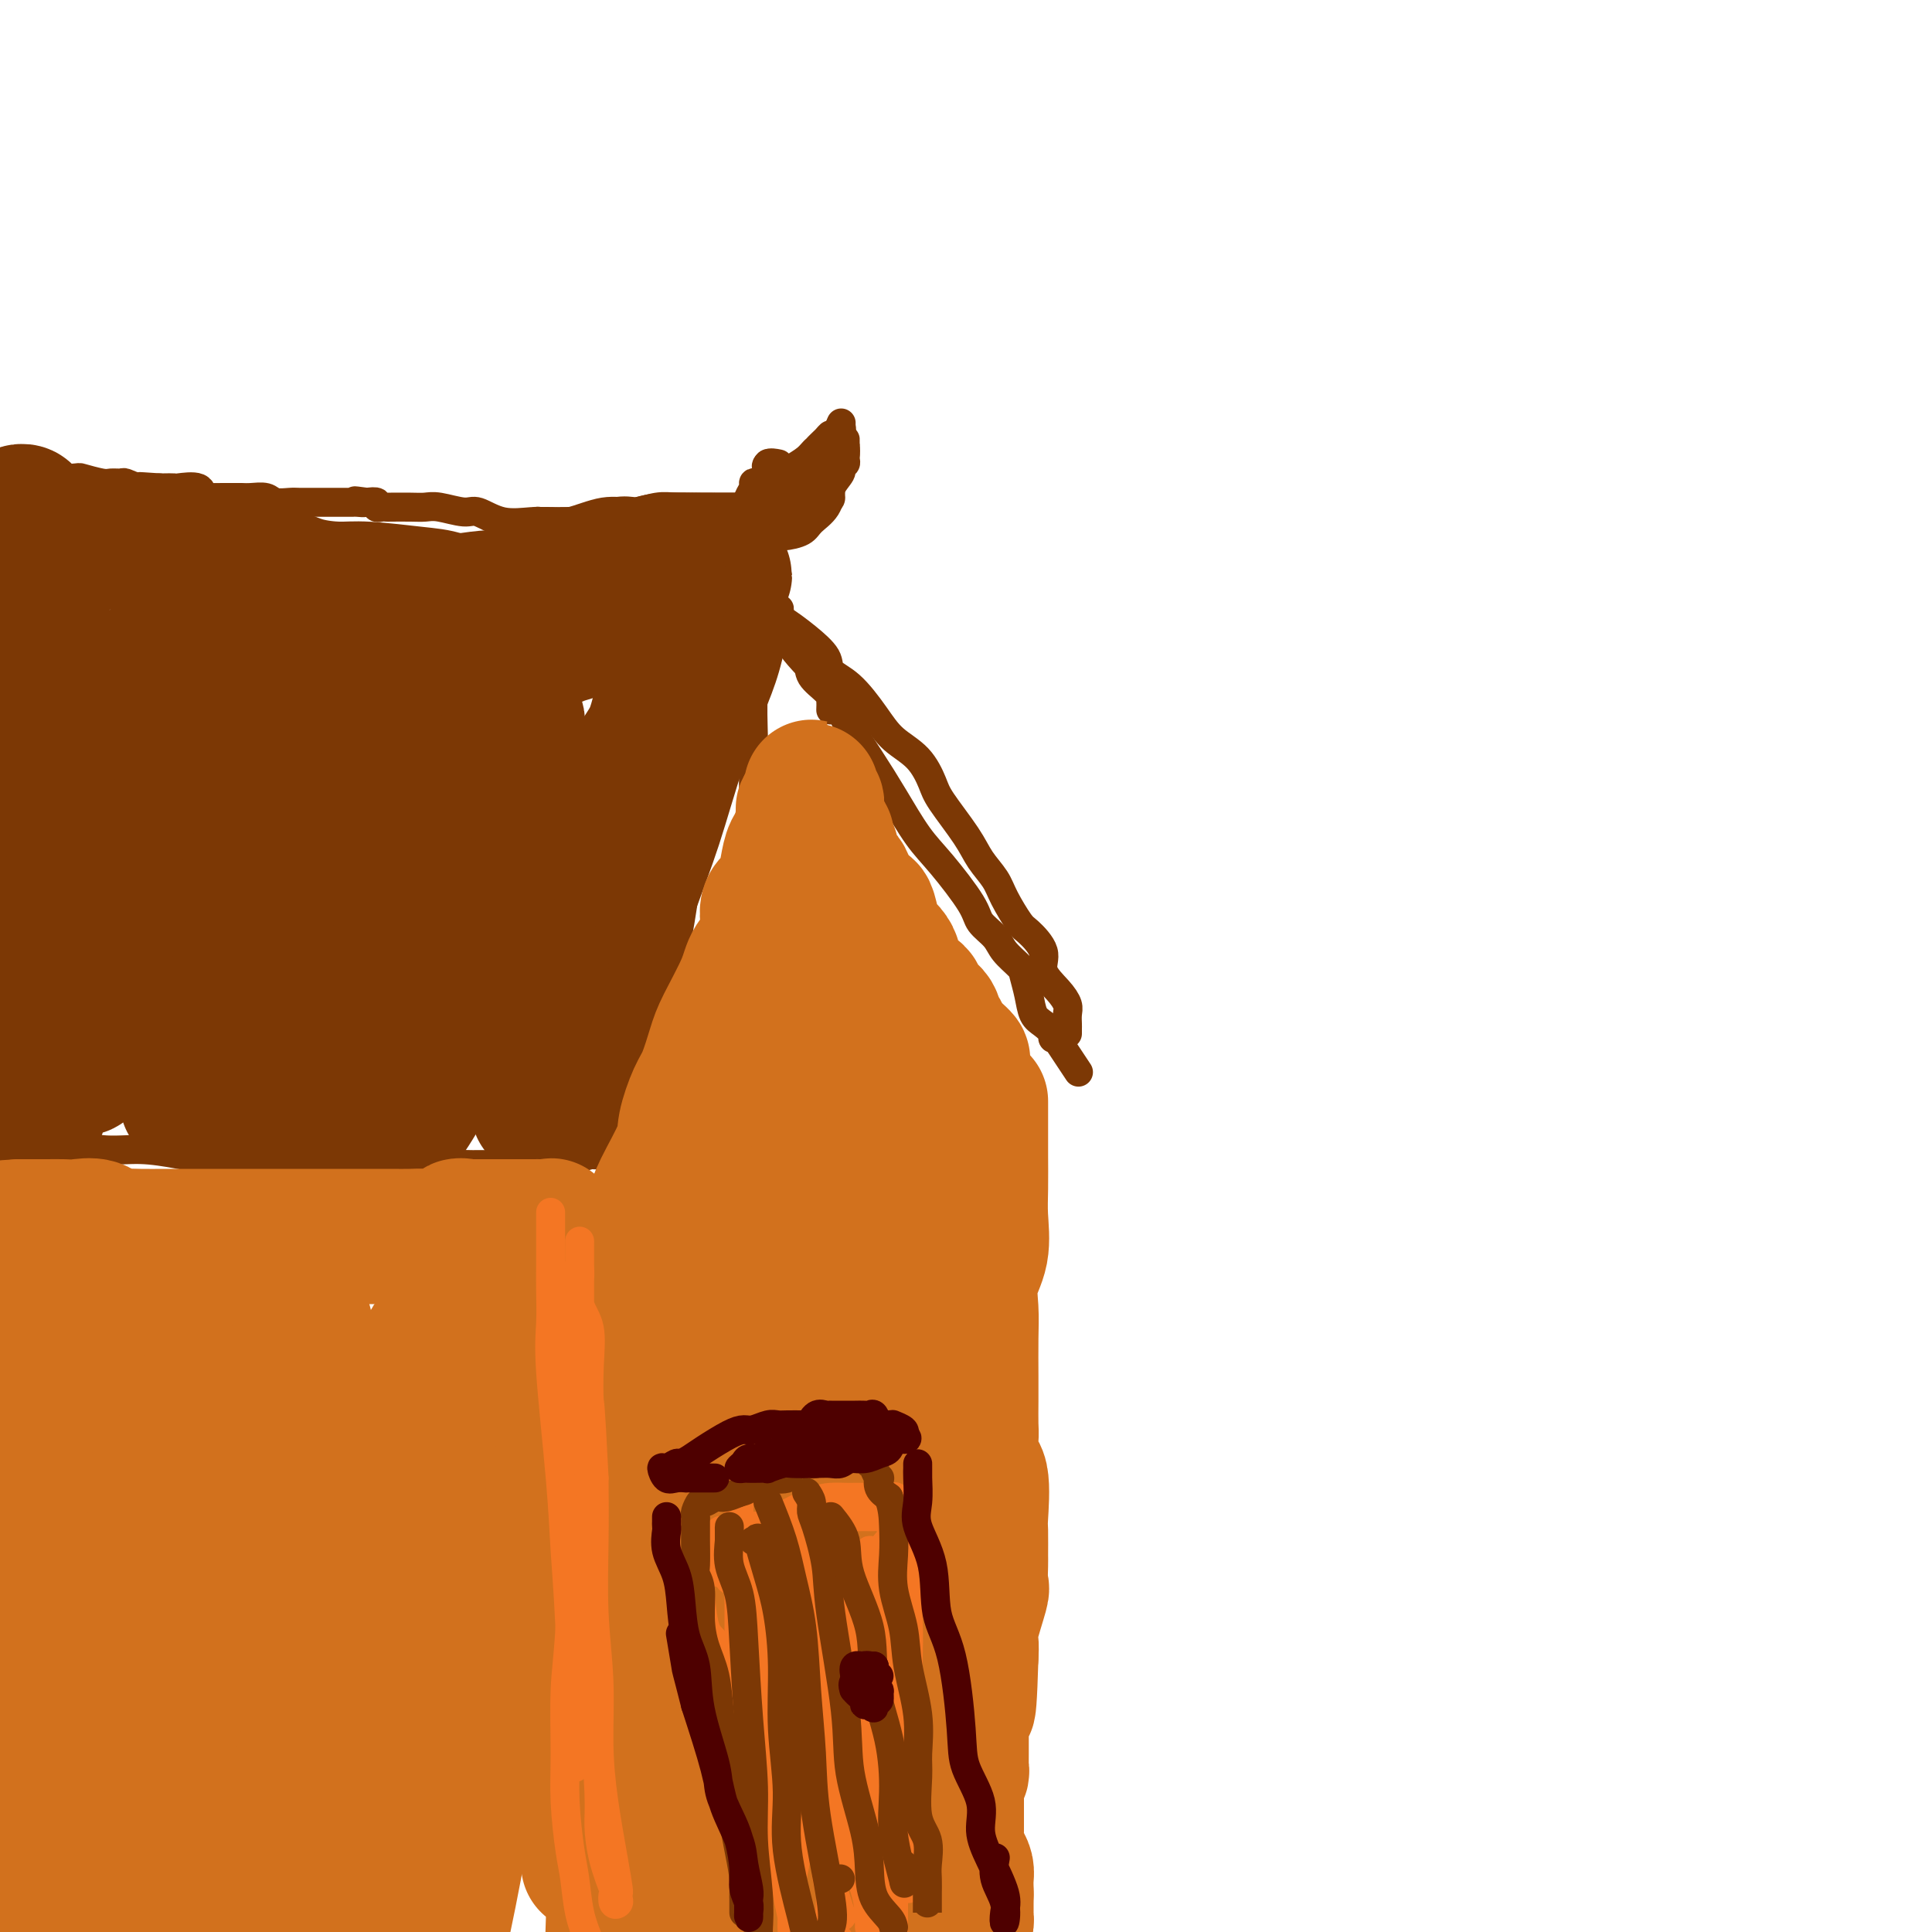 <svg viewBox='0 0 400 400' version='1.1' xmlns='http://www.w3.org/2000/svg' xmlns:xlink='http://www.w3.org/1999/xlink'><g fill='none' stroke='#7C3805' stroke-width='6' stroke-linecap='round' stroke-linejoin='round'><path d='M154,110c0.310,0.000 0.620,0.000 1,0c0.380,-0.000 0.829,-0.001 1,0c0.171,0.001 0.064,0.003 1,0c0.936,-0.003 2.917,-0.010 4,0c1.083,0.010 1.269,0.038 2,0c0.731,-0.038 2.008,-0.142 3,-1c0.992,-0.858 1.699,-2.472 2,-3c0.301,-0.528 0.196,0.028 1,-1c0.804,-1.028 2.516,-3.642 3,-5c0.484,-1.358 -0.259,-1.462 0,-2c0.259,-0.538 1.519,-1.510 2,-2c0.481,-0.490 0.183,-0.496 0,-1c-0.183,-0.504 -0.249,-1.505 0,-2c0.249,-0.495 0.815,-0.485 1,0c0.185,0.485 -0.011,1.446 0,2c0.011,0.554 0.228,0.701 0,1c-0.228,0.299 -0.900,0.748 -1,1c-0.100,0.252 0.373,0.305 0,1c-0.373,0.695 -1.591,2.032 -2,3c-0.409,0.968 -0.009,1.566 0,2c0.009,0.434 -0.374,0.705 -1,1c-0.626,0.295 -1.496,0.613 -2,1c-0.504,0.387 -0.643,0.844 -1,1c-0.357,0.156 -0.931,0.011 -2,0c-1.069,-0.011 -2.634,0.112 -4,0c-1.366,-0.112 -2.533,-0.461 -3,-1c-0.467,-0.539 -0.233,-1.270 0,-2'/><path d='M159,103c-0.360,-0.859 0.239,-1.505 0,-2c-0.239,-0.495 -1.318,-0.837 -2,-1c-0.682,-0.163 -0.967,-0.148 -1,0c-0.033,0.148 0.187,0.427 0,1c-0.187,0.573 -0.782,1.440 -1,2c-0.218,0.560 -0.058,0.815 0,1c0.058,0.185 0.013,0.302 0,1c-0.013,0.698 0.005,1.977 0,3c-0.005,1.023 -0.032,1.792 0,2c0.032,0.208 0.124,-0.143 1,0c0.876,0.143 2.537,0.779 3,1c0.463,0.221 -0.272,0.027 0,0c0.272,-0.027 1.552,0.113 3,0c1.448,-0.113 3.066,-0.478 4,-1c0.934,-0.522 1.185,-1.201 2,-2c0.815,-0.799 2.194,-1.717 3,-3c0.806,-1.283 1.039,-2.931 1,-4c-0.039,-1.069 -0.350,-1.559 0,-2c0.350,-0.441 1.362,-0.833 2,-2c0.638,-1.167 0.904,-3.110 1,-4c0.096,-0.890 0.024,-0.726 0,-1c-0.024,-0.274 -0.001,-0.986 0,-1c0.001,-0.014 -0.022,0.668 0,1c0.022,0.332 0.089,0.313 0,1c-0.089,0.687 -0.333,2.081 -1,3c-0.667,0.919 -1.756,1.363 -2,2c-0.244,0.637 0.359,1.468 0,2c-0.359,0.532 -1.679,0.766 -3,1'/><path d='M169,101c-0.922,1.876 -0.226,2.566 -1,3c-0.774,0.434 -3.017,0.614 -4,1c-0.983,0.386 -0.707,0.980 -1,1c-0.293,0.020 -1.156,-0.533 -2,-1c-0.844,-0.467 -1.670,-0.848 -2,-1c-0.330,-0.152 -0.165,-0.076 0,0'/><path d='M157,105c0.896,1.283 1.791,2.565 2,3c0.209,0.435 -0.269,0.022 0,0c0.269,-0.022 1.283,0.345 2,0c0.717,-0.345 1.135,-1.404 2,-2c0.865,-0.596 2.177,-0.731 3,-1c0.823,-0.269 1.156,-0.674 2,-2c0.844,-1.326 2.197,-3.575 3,-5c0.803,-1.425 1.054,-2.025 1,-3c-0.054,-0.975 -0.414,-2.323 0,-3c0.414,-0.677 1.604,-0.683 2,-1c0.396,-0.317 0.000,-0.944 0,-1c-0.000,-0.056 0.395,0.461 0,1c-0.395,0.539 -1.581,1.101 -2,2c-0.419,0.899 -0.070,2.136 0,3c0.070,0.864 -0.137,1.356 -1,2c-0.863,0.644 -2.380,1.441 -3,2c-0.620,0.559 -0.342,0.879 -1,1c-0.658,0.121 -2.253,0.041 -3,0c-0.747,-0.041 -0.647,-0.043 -1,0c-0.353,0.043 -1.159,0.131 -2,0c-0.841,-0.131 -1.717,-0.480 -2,-1c-0.283,-0.520 0.027,-1.212 0,-2c-0.027,-0.788 -0.392,-1.674 0,-2c0.392,-0.326 1.541,-0.093 2,0c0.459,0.093 0.230,0.047 0,0'/><path d='M161,98c-0.918,0.951 -1.837,1.902 -2,3c-0.163,1.098 0.428,2.343 0,3c-0.428,0.657 -1.875,0.726 -2,1c-0.125,0.274 1.073,0.753 2,1c0.927,0.247 1.584,0.263 2,0c0.416,-0.263 0.593,-0.805 1,-1c0.407,-0.195 1.046,-0.041 2,-1c0.954,-0.959 2.225,-3.029 3,-4c0.775,-0.971 1.055,-0.844 2,-2c0.945,-1.156 2.554,-3.595 3,-5c0.446,-1.405 -0.271,-1.774 0,-2c0.271,-0.226 1.529,-0.308 2,-1c0.471,-0.692 0.155,-1.994 0,-2c-0.155,-0.006 -0.148,1.282 0,2c0.148,0.718 0.435,0.864 0,1c-0.435,0.136 -1.594,0.261 -2,1c-0.406,0.739 -0.058,2.093 0,3c0.058,0.907 -0.174,1.367 -1,2c-0.826,0.633 -2.248,1.438 -3,2c-0.752,0.562 -0.836,0.880 -1,1c-0.164,0.120 -0.409,0.043 -1,0c-0.591,-0.043 -1.530,-0.053 -2,0c-0.470,0.053 -0.473,0.168 -1,0c-0.527,-0.168 -1.579,-0.619 -2,-1c-0.421,-0.381 -0.210,-0.690 0,-1'/><path d='M161,98c-1.533,-0.378 -1.867,-0.822 -2,-1c-0.133,-0.178 -0.067,-0.089 0,0'/><path d='M159,96c-0.311,0.318 -0.623,0.637 0,1c0.623,0.363 2.180,0.771 3,1c0.820,0.229 0.901,0.280 1,0c0.099,-0.280 0.215,-0.890 1,-1c0.785,-0.110 2.238,0.281 3,0c0.762,-0.281 0.832,-1.235 1,-2c0.168,-0.765 0.435,-1.340 1,-2c0.565,-0.660 1.427,-1.404 2,-2c0.573,-0.596 0.856,-1.044 1,-1c0.144,0.044 0.147,0.579 0,1c-0.147,0.421 -0.445,0.729 -1,1c-0.555,0.271 -1.367,0.507 -2,1c-0.633,0.493 -1.087,1.243 -2,2c-0.913,0.757 -2.283,1.520 -3,2c-0.717,0.480 -0.780,0.675 -1,1c-0.220,0.325 -0.598,0.780 -1,1c-0.402,0.220 -0.829,0.206 -1,0c-0.171,-0.206 -0.085,-0.603 0,-1'/><path d='M161,98c-1.382,1.086 0.163,0.299 1,0c0.837,-0.299 0.966,-0.112 1,0c0.034,0.112 -0.026,0.148 1,0c1.026,-0.148 3.137,-0.482 4,-1c0.863,-0.518 0.479,-1.221 1,-2c0.521,-0.779 1.948,-1.633 3,-3c1.052,-1.367 1.729,-3.248 2,-4c0.271,-0.752 0.135,-0.376 0,0'/><path d='M154,105c-0.262,0.000 -0.523,0.000 -1,0c-0.477,-0.000 -1.169,-0.001 -2,0c-0.831,0.001 -1.803,0.005 -3,0c-1.197,-0.005 -2.621,-0.017 -4,0c-1.379,0.017 -2.714,0.065 -4,0c-1.286,-0.065 -2.522,-0.242 -4,0c-1.478,0.242 -3.198,0.902 -5,1c-1.802,0.098 -3.688,-0.367 -6,0c-2.312,0.367 -5.051,1.566 -7,2c-1.949,0.434 -3.109,0.102 -4,0c-0.891,-0.102 -1.513,0.026 -2,0c-0.487,-0.026 -0.840,-0.208 -1,0c-0.160,0.208 -0.127,0.804 0,1c0.127,0.196 0.347,-0.008 1,0c0.653,0.008 1.737,0.226 2,0c0.263,-0.226 -0.296,-0.898 0,-1c0.296,-0.102 1.448,0.365 4,0c2.552,-0.365 6.506,-1.562 9,-2c2.494,-0.438 3.528,-0.118 5,0c1.472,0.118 3.380,0.032 5,0c1.620,-0.032 2.951,-0.011 4,0c1.049,0.011 1.817,0.013 3,0c1.183,-0.013 2.780,-0.042 4,0c1.220,0.042 2.063,0.155 3,0c0.937,-0.155 1.969,-0.577 3,-1'/><path d='M154,105c7.163,-0.464 3.570,-0.124 2,0c-1.570,0.124 -1.118,0.033 -1,0c0.118,-0.033 -0.099,-0.007 -1,0c-0.901,0.007 -2.485,-0.005 -4,0c-1.515,0.005 -2.959,0.026 -5,0c-2.041,-0.026 -4.678,-0.098 -7,0c-2.322,0.098 -4.327,0.365 -6,1c-1.673,0.635 -3.012,1.636 -5,2c-1.988,0.364 -4.623,0.090 -7,0c-2.377,-0.090 -4.497,0.005 -6,0c-1.503,-0.005 -2.391,-0.110 -4,0c-1.609,0.110 -3.939,0.436 -6,0c-2.061,-0.436 -3.852,-1.633 -5,-2c-1.148,-0.367 -1.653,0.098 -3,0c-1.347,-0.098 -3.537,-0.758 -5,-1c-1.463,-0.242 -2.198,-0.065 -3,0c-0.802,0.065 -1.669,0.018 -3,0c-1.331,-0.018 -3.126,-0.009 -4,0c-0.874,0.009 -0.828,0.016 -1,0c-0.172,-0.016 -0.562,-0.056 -1,0c-0.438,0.056 -0.926,0.207 -1,0c-0.074,-0.207 0.264,-0.774 0,-1c-0.264,-0.226 -1.132,-0.113 -2,0'/><path d='M76,104c-4.512,-0.619 -1.791,-0.166 -1,0c0.791,0.166 -0.346,0.044 -1,0c-0.654,-0.044 -0.823,-0.012 -1,0c-0.177,0.012 -0.361,0.003 -1,0c-0.639,-0.003 -1.731,-0.001 -2,0c-0.269,0.001 0.286,0.000 0,0c-0.286,-0.000 -1.412,-0.000 -2,0c-0.588,0.000 -0.637,0.001 -1,0c-0.363,-0.001 -1.041,-0.004 -2,0c-0.959,0.004 -2.200,0.015 -3,0c-0.800,-0.015 -1.159,-0.057 -2,0c-0.841,0.057 -2.165,0.211 -3,0c-0.835,-0.211 -1.182,-0.789 -2,-1c-0.818,-0.211 -2.107,-0.056 -3,0c-0.893,0.056 -1.391,0.015 -2,0c-0.609,-0.015 -1.330,-0.002 -2,0c-0.670,0.002 -1.290,-0.007 -2,0c-0.710,0.007 -1.511,0.030 -2,0c-0.489,-0.030 -0.665,-0.113 -1,0c-0.335,0.113 -0.828,0.423 -1,0c-0.172,-0.423 -0.021,-1.577 -1,-2c-0.979,-0.423 -3.087,-0.113 -4,0c-0.913,0.113 -0.630,0.031 -1,0c-0.370,-0.031 -1.391,-0.009 -2,0c-0.609,0.009 -0.804,0.004 -1,0'/><path d='M33,101c-7.030,-0.480 -3.106,-0.182 -2,0c1.106,0.182 -0.607,0.246 -2,0c-1.393,-0.246 -2.465,-0.802 -3,-1c-0.535,-0.198 -0.532,-0.039 -1,0c-0.468,0.039 -1.405,-0.041 -2,0c-0.595,0.041 -0.846,0.203 -2,0c-1.154,-0.203 -3.211,-0.773 -4,-1c-0.789,-0.227 -0.309,-0.112 -2,0c-1.691,0.112 -5.554,0.223 -7,0c-1.446,-0.223 -0.476,-0.778 -1,-1c-0.524,-0.222 -2.543,-0.111 -4,0c-1.457,0.111 -2.354,0.222 -3,0c-0.646,-0.222 -1.042,-0.778 -2,-1c-0.958,-0.222 -2.479,-0.111 -4,0'/><path d='M159,112c-0.005,0.936 -0.009,1.872 0,2c0.009,0.128 0.032,-0.550 0,0c-0.032,0.550 -0.117,2.330 0,4c0.117,1.670 0.438,3.232 0,5c-0.438,1.768 -1.634,3.742 -2,6c-0.366,2.258 0.098,4.798 0,7c-0.098,2.202 -0.758,4.064 -1,7c-0.242,2.936 -0.065,6.947 0,10c0.065,3.053 0.017,5.149 0,7c-0.017,1.851 -0.005,3.456 0,6c0.005,2.544 0.001,6.027 0,8c-0.001,1.973 -0.001,2.437 0,5c0.001,2.563 0.001,7.227 0,10c-0.001,2.773 -0.004,3.655 0,5c0.004,1.345 0.015,3.152 0,5c-0.015,1.848 -0.057,3.735 0,5c0.057,1.265 0.211,1.908 0,3c-0.211,1.092 -0.789,2.634 -1,3c-0.211,0.366 -0.056,-0.445 0,0c0.056,0.445 0.011,2.147 0,3c-0.011,0.853 0.011,0.858 0,1c-0.011,0.142 -0.056,0.419 0,1c0.056,0.581 0.211,1.464 0,2c-0.211,0.536 -0.789,0.724 -1,1c-0.211,0.276 -0.057,0.641 0,1c0.057,0.359 0.015,0.712 0,1c-0.015,0.288 -0.004,0.511 0,1c0.004,0.489 0.002,1.245 0,2'/><path d='M154,223c-0.775,17.062 -0.211,4.217 0,0c0.211,-4.217 0.071,0.192 0,2c-0.071,1.808 -0.072,1.013 0,1c0.072,-0.013 0.215,0.756 0,1c-0.215,0.244 -0.790,-0.037 -1,0c-0.210,0.037 -0.056,0.393 0,1c0.056,0.607 0.015,1.465 0,2c-0.015,0.535 -0.004,0.745 0,1c0.004,0.255 0.001,0.553 0,1c-0.001,0.447 -0.000,1.043 0,1c0.000,-0.043 0.000,-0.727 0,-1c-0.000,-0.273 -0.000,-0.137 0,0'/><path d='M159,117c0.012,-0.495 0.024,-0.989 0,-1c-0.024,-0.011 -0.084,0.462 0,1c0.084,0.538 0.313,1.141 0,2c-0.313,0.859 -1.167,1.975 -2,4c-0.833,2.025 -1.646,4.958 -2,8c-0.354,3.042 -0.250,6.193 -2,11c-1.750,4.807 -5.355,11.269 -7,16c-1.645,4.731 -1.331,7.732 -2,11c-0.669,3.268 -2.322,6.802 -3,10c-0.678,3.198 -0.381,6.059 -1,9c-0.619,2.941 -2.153,5.961 -3,9c-0.847,3.039 -1.008,6.095 -2,10c-0.992,3.905 -2.814,8.657 -4,12c-1.186,3.343 -1.734,5.278 -2,7c-0.266,1.722 -0.249,3.233 -1,5c-0.751,1.767 -2.269,3.792 -3,5c-0.731,1.208 -0.675,1.600 -1,2c-0.325,0.400 -1.029,0.807 -1,1c0.029,0.193 0.792,0.170 1,0c0.208,-0.170 -0.140,-0.489 0,-1c0.140,-0.511 0.769,-1.215 1,-2c0.231,-0.785 0.066,-1.653 0,-2c-0.066,-0.347 -0.033,-0.174 0,0'/><path d='M125,238c-2.194,0.875 -4.388,1.751 -7,2c-2.612,0.249 -5.641,-0.128 -8,0c-2.359,0.128 -4.048,0.762 -7,1c-2.952,0.238 -7.169,0.078 -11,0c-3.831,-0.078 -7.277,-0.076 -11,0c-3.723,0.076 -7.722,0.226 -11,0c-3.278,-0.226 -5.836,-0.830 -10,-1c-4.164,-0.170 -9.933,0.092 -14,0c-4.067,-0.092 -6.432,-0.539 -9,-1c-2.568,-0.461 -5.338,-0.935 -8,-1c-2.662,-0.065 -5.216,0.281 -8,0c-2.784,-0.281 -5.798,-1.189 -8,-2c-2.202,-0.811 -3.593,-1.526 -6,-2c-2.407,-0.474 -5.831,-0.707 -8,-1c-2.169,-0.293 -3.085,-0.647 -4,-1'/><path d='M136,215c0.002,1.068 0.004,2.135 0,2c-0.004,-0.135 -0.014,-1.473 0,-2c0.014,-0.527 0.052,-0.243 0,-1c-0.052,-0.757 -0.195,-2.555 0,-4c0.195,-1.445 0.726,-2.536 1,-5c0.274,-2.464 0.290,-6.300 1,-10c0.710,-3.700 2.113,-7.264 3,-11c0.887,-3.736 1.259,-7.642 2,-13c0.741,-5.358 1.852,-12.166 3,-16c1.148,-3.834 2.334,-4.694 3,-7c0.666,-2.306 0.813,-6.057 1,-8c0.187,-1.943 0.413,-2.079 1,-3c0.587,-0.921 1.536,-2.628 2,-3c0.464,-0.372 0.445,0.591 0,2c-0.445,1.409 -1.314,3.265 -2,6c-0.686,2.735 -1.187,6.350 -2,10c-0.813,3.650 -1.936,7.337 -3,11c-1.064,3.663 -2.068,7.303 -3,13c-0.932,5.697 -1.794,13.451 -3,19c-1.206,5.549 -2.758,8.893 -4,13c-1.242,4.107 -2.175,8.978 -3,13c-0.825,4.022 -1.542,7.195 -2,10c-0.458,2.805 -0.656,5.243 -1,7c-0.344,1.757 -0.835,2.833 -1,3c-0.165,0.167 -0.003,-0.574 0,-1c0.003,-0.426 -0.153,-0.538 0,-2c0.153,-1.462 0.615,-4.275 1,-7c0.385,-2.725 0.692,-5.363 1,-8'/><path d='M131,223c1.105,-4.842 2.868,-7.947 4,-11c1.132,-3.053 1.634,-6.055 3,-12c1.366,-5.945 3.596,-14.833 5,-21c1.404,-6.167 1.982,-9.614 3,-13c1.018,-3.386 2.477,-6.710 4,-10c1.523,-3.290 3.109,-6.548 4,-9c0.891,-2.452 1.088,-4.100 2,-7c0.912,-2.900 2.540,-7.051 3,-9c0.460,-1.949 -0.248,-1.697 0,-2c0.248,-0.303 1.453,-1.163 2,-2c0.547,-0.837 0.437,-1.651 0,0c-0.437,1.651 -1.201,5.767 -2,9c-0.799,3.233 -1.633,5.582 -3,9c-1.367,3.418 -3.267,7.905 -5,13c-1.733,5.095 -3.298,10.797 -5,16c-1.702,5.203 -3.542,9.905 -5,14c-1.458,4.095 -2.535,7.582 -4,12c-1.465,4.418 -3.317,9.766 -4,12c-0.683,2.234 -0.195,1.352 0,1c0.195,-0.352 0.098,-0.176 0,0'/><path d='M172,147c0.024,-0.690 0.049,-1.381 0,-2c-0.049,-0.619 -0.171,-1.168 -1,-2c-0.829,-0.832 -2.364,-1.949 -3,-3c-0.636,-1.051 -0.371,-2.037 -1,-3c-0.629,-0.963 -2.150,-1.903 -3,-3c-0.850,-1.097 -1.029,-2.352 -1,-3c0.029,-0.648 0.266,-0.688 0,-1c-0.266,-0.312 -1.034,-0.894 -1,-1c0.034,-0.106 0.872,0.265 1,1c0.128,0.735 -0.452,1.834 1,4c1.452,2.166 4.937,5.397 7,8c2.063,2.603 2.706,4.576 4,7c1.294,2.424 3.240,5.300 5,8c1.760,2.700 3.334,5.226 5,8c1.666,2.774 3.423,5.796 5,8c1.577,2.204 2.973,3.590 5,6c2.027,2.410 4.683,5.843 6,8c1.317,2.157 1.294,3.038 2,4c0.706,0.962 2.140,2.007 3,3c0.860,0.993 1.147,1.936 2,3c0.853,1.064 2.273,2.249 3,3c0.727,0.751 0.763,1.069 1,2c0.237,0.931 0.676,2.474 1,4c0.324,1.526 0.531,3.033 1,4c0.469,0.967 1.198,1.393 2,2c0.802,0.607 1.678,1.394 2,2c0.322,0.606 0.092,1.030 0,1c-0.092,-0.030 -0.046,-0.515 0,-1'/><path d='M218,214c9.167,13.833 4.583,6.917 0,0'/><path d='M221,214c-0.002,-0.358 -0.005,-0.717 0,-1c0.005,-0.283 0.017,-0.491 0,-1c-0.017,-0.509 -0.065,-1.321 0,-2c0.065,-0.679 0.242,-1.226 0,-2c-0.242,-0.774 -0.903,-1.776 -2,-3c-1.097,-1.224 -2.630,-2.669 -3,-4c-0.370,-1.331 0.421,-2.547 0,-4c-0.421,-1.453 -2.056,-3.143 -3,-4c-0.944,-0.857 -1.198,-0.879 -2,-2c-0.802,-1.121 -2.151,-3.339 -3,-5c-0.849,-1.661 -1.196,-2.764 -2,-4c-0.804,-1.236 -2.065,-2.606 -3,-4c-0.935,-1.394 -1.545,-2.812 -3,-5c-1.455,-2.188 -3.756,-5.146 -5,-7c-1.244,-1.854 -1.430,-2.604 -2,-4c-0.570,-1.396 -1.523,-3.437 -3,-5c-1.477,-1.563 -3.479,-2.647 -5,-4c-1.521,-1.353 -2.563,-2.974 -4,-5c-1.437,-2.026 -3.269,-4.458 -5,-6c-1.731,-1.542 -3.360,-2.196 -4,-3c-0.640,-0.804 -0.289,-1.759 -1,-3c-0.711,-1.241 -2.483,-2.769 -4,-4c-1.517,-1.231 -2.777,-2.164 -4,-3c-1.223,-0.836 -2.408,-1.575 -4,-3c-1.592,-1.425 -3.592,-3.537 -5,-5c-1.408,-1.463 -2.225,-2.279 -3,-3c-0.775,-0.721 -1.507,-1.349 -2,-2c-0.493,-0.651 -0.746,-1.326 -1,-2'/><path d='M148,114c-7.056,-6.652 -3.695,-1.783 -2,0c1.695,1.783 1.726,0.480 2,0c0.274,-0.480 0.793,-0.137 1,0c0.207,0.137 0.104,0.069 0,0'/></g>
<g fill='none' stroke='#7C3805' stroke-width='28' stroke-linecap='round' stroke-linejoin='round'><path d='M122,206c0.033,-0.468 0.065,-0.937 0,-2c-0.065,-1.063 -0.229,-2.721 0,-4c0.229,-1.279 0.851,-2.178 2,-5c1.149,-2.822 2.825,-7.567 4,-11c1.175,-3.433 1.847,-5.554 3,-8c1.153,-2.446 2.786,-5.217 4,-8c1.214,-2.783 2.009,-5.579 3,-8c0.991,-2.421 2.178,-4.466 3,-7c0.822,-2.534 1.279,-5.556 2,-8c0.721,-2.444 1.708,-4.311 2,-5c0.292,-0.689 -0.109,-0.200 0,-1c0.109,-0.800 0.729,-2.890 1,-3c0.271,-0.110 0.193,1.761 0,3c-0.193,1.239 -0.501,1.848 -1,3c-0.499,1.152 -1.187,2.849 -2,5c-0.813,2.151 -1.749,4.756 -3,8c-1.251,3.244 -2.815,7.128 -4,10c-1.185,2.872 -1.991,4.731 -4,9c-2.009,4.269 -5.221,10.947 -7,15c-1.779,4.053 -2.127,5.480 -3,8c-0.873,2.520 -2.273,6.134 -3,8c-0.727,1.866 -0.782,1.983 -1,3c-0.218,1.017 -0.600,2.933 -1,4c-0.400,1.067 -0.819,1.286 -1,2c-0.181,0.714 -0.126,1.923 0,3c0.126,1.077 0.322,2.022 0,3c-0.322,0.978 -1.161,1.989 -2,3'/><path d='M114,223c-4.950,13.312 -1.326,3.092 0,0c1.326,-3.092 0.352,0.942 0,2c-0.352,1.058 -0.084,-0.862 0,-2c0.084,-1.138 -0.016,-1.495 0,-2c0.016,-0.505 0.148,-1.159 0,-3c-0.148,-1.841 -0.575,-4.869 0,-8c0.575,-3.131 2.153,-6.366 3,-10c0.847,-3.634 0.963,-7.667 2,-11c1.037,-3.333 2.995,-5.967 5,-11c2.005,-5.033 4.056,-12.465 6,-17c1.944,-4.535 3.780,-6.173 5,-9c1.220,-2.827 1.822,-6.844 3,-10c1.178,-3.156 2.931,-5.452 4,-8c1.069,-2.548 1.454,-5.348 2,-7c0.546,-1.652 1.253,-2.156 2,-3c0.747,-0.844 1.532,-2.030 2,-3c0.468,-0.970 0.617,-1.726 1,-2c0.383,-0.274 1.000,-0.067 1,0c0.000,0.067 -0.617,-0.006 -1,0c-0.383,0.006 -0.534,0.093 -1,0c-0.466,-0.093 -1.249,-0.365 -2,0c-0.751,0.365 -1.472,1.368 -2,2c-0.528,0.632 -0.865,0.895 -2,1c-1.135,0.105 -3.067,0.053 -5,0'/><path d='M137,122c-2.751,0.662 -3.129,0.818 -5,1c-1.871,0.182 -5.237,0.390 -8,1c-2.763,0.610 -4.924,1.621 -7,2c-2.076,0.379 -4.069,0.127 -6,0c-1.931,-0.127 -3.801,-0.129 -6,0c-2.199,0.129 -4.728,0.389 -7,0c-2.272,-0.389 -4.287,-1.426 -6,-2c-1.713,-0.574 -3.125,-0.683 -6,-1c-2.875,-0.317 -7.214,-0.841 -10,-1c-2.786,-0.159 -4.020,0.046 -6,0c-1.980,-0.046 -4.705,-0.342 -7,-1c-2.295,-0.658 -4.161,-1.678 -6,-2c-1.839,-0.322 -3.650,0.053 -7,0c-3.350,-0.053 -8.240,-0.534 -11,-1c-2.760,-0.466 -3.392,-0.917 -5,-1c-1.608,-0.083 -4.193,0.202 -6,0c-1.807,-0.202 -2.838,-0.892 -4,-1c-1.162,-0.108 -2.457,0.365 -3,0c-0.543,-0.365 -0.335,-1.569 -1,-2c-0.665,-0.431 -2.205,-0.090 -3,0c-0.795,0.090 -0.845,-0.071 -1,0c-0.155,0.071 -0.413,0.374 -1,0c-0.587,-0.374 -1.502,-1.423 -2,-2c-0.498,-0.577 -0.581,-0.680 -1,-1c-0.419,-0.320 -1.176,-0.856 -2,-1c-0.824,-0.144 -1.716,0.106 -2,0c-0.284,-0.106 0.039,-0.567 0,-1c-0.039,-0.433 -0.440,-0.838 -1,-1c-0.560,-0.162 -1.280,-0.081 -2,0'/><path d='M5,108c-2.475,-1.804 -0.663,-2.313 0,-2c0.663,0.313 0.178,1.448 0,2c-0.178,0.552 -0.048,0.519 0,1c0.048,0.481 0.015,1.475 0,3c-0.015,1.525 -0.011,3.582 0,6c0.011,2.418 0.029,5.197 0,9c-0.029,3.803 -0.105,8.630 0,13c0.105,4.370 0.392,8.283 0,12c-0.392,3.717 -1.464,7.239 -2,13c-0.536,5.761 -0.536,13.760 -1,19c-0.464,5.240 -1.392,7.721 -2,11c-0.608,3.279 -0.896,7.357 -1,10c-0.104,2.643 -0.024,3.850 0,5c0.024,1.150 -0.010,2.242 0,3c0.010,0.758 0.063,1.180 0,1c-0.063,-0.180 -0.241,-0.964 0,-1c0.241,-0.036 0.900,0.674 1,0c0.100,-0.674 -0.360,-2.732 0,-5c0.360,-2.268 1.541,-4.747 2,-7c0.459,-2.253 0.196,-4.279 1,-9c0.804,-4.721 2.676,-12.136 4,-17c1.324,-4.864 2.099,-7.179 3,-10c0.901,-2.821 1.926,-6.150 3,-9c1.074,-2.850 2.197,-5.222 3,-7c0.803,-1.778 1.288,-2.961 2,-4c0.712,-1.039 1.653,-1.934 2,-2c0.347,-0.066 0.099,0.695 0,2c-0.099,1.305 -0.050,3.152 0,5'/><path d='M20,150c-0.370,2.739 -1.294,6.087 -2,10c-0.706,3.913 -1.194,8.390 -2,14c-0.806,5.610 -1.930,12.353 -3,18c-1.070,5.647 -2.085,10.200 -3,16c-0.915,5.800 -1.729,12.848 -2,17c-0.271,4.152 0.001,5.408 0,5c-0.001,-0.408 -0.274,-2.479 0,-4c0.274,-1.521 1.095,-2.491 3,-7c1.905,-4.509 4.893,-12.558 7,-19c2.107,-6.442 3.334,-11.276 5,-16c1.666,-4.724 3.770,-9.337 6,-14c2.230,-4.663 4.585,-9.375 7,-13c2.415,-3.625 4.891,-6.164 7,-9c2.109,-2.836 3.850,-5.970 5,-8c1.150,-2.030 1.708,-2.958 2,-3c0.292,-0.042 0.316,0.802 0,2c-0.316,1.198 -0.973,2.752 -2,5c-1.027,2.248 -2.425,5.191 -4,9c-1.575,3.809 -3.329,8.484 -5,13c-1.671,4.516 -3.260,8.871 -6,16c-2.740,7.129 -6.630,17.030 -9,23c-2.370,5.970 -3.219,8.009 -4,10c-0.781,1.991 -1.493,3.935 -2,5c-0.507,1.065 -0.807,1.250 -1,1c-0.193,-0.250 -0.278,-0.934 0,-2c0.278,-1.066 0.920,-2.512 3,-7c2.080,-4.488 5.598,-12.016 8,-18c2.402,-5.984 3.686,-10.424 6,-15c2.314,-4.576 5.657,-9.288 9,-14'/><path d='M43,165c5.502,-11.000 6.756,-11.000 9,-13c2.244,-2.000 5.479,-6.000 8,-9c2.521,-3.000 4.330,-4.998 5,-6c0.670,-1.002 0.201,-1.006 0,-1c-0.201,0.006 -0.135,0.022 0,1c0.135,0.978 0.337,2.919 0,5c-0.337,2.081 -1.214,4.301 -2,7c-0.786,2.699 -1.480,5.879 -3,13c-1.520,7.121 -3.865,18.185 -6,26c-2.135,7.815 -4.062,12.380 -6,17c-1.938,4.620 -3.889,9.296 -5,13c-1.111,3.704 -1.383,6.437 -2,8c-0.617,1.563 -1.581,1.955 -2,2c-0.419,0.045 -0.295,-0.259 0,-1c0.295,-0.741 0.760,-1.919 2,-4c1.240,-2.081 3.254,-5.064 5,-9c1.746,-3.936 3.222,-8.826 6,-14c2.778,-5.174 6.857,-10.631 10,-16c3.143,-5.369 5.349,-10.649 8,-15c2.651,-4.351 5.746,-7.772 9,-12c3.254,-4.228 6.665,-9.264 9,-12c2.335,-2.736 3.594,-3.173 4,-3c0.406,0.173 -0.039,0.957 0,1c0.039,0.043 0.564,-0.656 0,1c-0.564,1.656 -2.217,5.665 -3,9c-0.783,3.335 -0.696,5.995 -3,12c-2.304,6.005 -6.999,15.355 -10,22c-3.001,6.645 -4.310,10.585 -6,15c-1.690,4.415 -3.763,9.304 -5,13c-1.237,3.696 -1.639,6.199 -2,8c-0.361,1.801 -0.680,2.901 -1,4'/><path d='M62,227c-4.482,13.005 -0.687,3.017 1,-1c1.687,-4.017 1.268,-2.063 2,-3c0.732,-0.937 2.617,-4.765 5,-9c2.383,-4.235 5.266,-8.877 8,-14c2.734,-5.123 5.321,-10.728 8,-16c2.679,-5.272 5.451,-10.212 8,-14c2.549,-3.788 4.876,-6.424 7,-10c2.124,-3.576 4.045,-8.092 5,-10c0.955,-1.908 0.944,-1.207 1,-1c0.056,0.207 0.180,-0.078 0,1c-0.180,1.078 -0.662,3.521 -1,6c-0.338,2.479 -0.531,4.995 -2,10c-1.469,5.005 -4.213,12.498 -6,18c-1.787,5.502 -2.616,9.012 -4,13c-1.384,3.988 -3.325,8.454 -5,13c-1.675,4.546 -3.086,9.174 -4,13c-0.914,3.826 -1.331,6.851 -2,9c-0.669,2.149 -1.591,3.422 -2,4c-0.409,0.578 -0.304,0.460 0,0c0.304,-0.460 0.805,-1.263 2,-3c1.195,-1.737 3.082,-4.407 5,-8c1.918,-3.593 3.868,-8.110 6,-13c2.132,-4.890 4.445,-10.155 7,-15c2.555,-4.845 5.352,-9.271 8,-13c2.648,-3.729 5.148,-6.763 7,-10c1.852,-3.237 3.057,-6.678 4,-8c0.943,-1.322 1.623,-0.526 2,0c0.377,0.526 0.452,0.780 0,2c-0.452,1.220 -1.429,3.405 -2,6c-0.571,2.595 -0.734,5.598 -2,10c-1.266,4.402 -3.633,10.201 -6,16'/><path d='M112,200c-1.731,6.469 -2.059,5.641 -3,7c-0.941,1.359 -2.494,4.905 -3,5c-0.506,0.095 0.036,-3.262 0,-5c-0.036,-1.738 -0.649,-1.857 -1,-3c-0.351,-1.143 -0.439,-3.310 -1,-5c-0.561,-1.690 -1.597,-2.902 -3,-4c-1.403,-1.098 -3.175,-2.081 -5,-4c-1.825,-1.919 -3.703,-4.775 -8,-7c-4.297,-2.225 -11.013,-3.820 -15,-6c-3.987,-2.180 -5.247,-4.946 -8,-7c-2.753,-2.054 -7.000,-3.395 -10,-5c-3.000,-1.605 -4.752,-3.474 -7,-5c-2.248,-1.526 -4.991,-2.709 -7,-4c-2.009,-1.291 -3.283,-2.689 -5,-4c-1.717,-1.311 -3.878,-2.535 -5,-4c-1.122,-1.465 -1.205,-3.170 -2,-4c-0.795,-0.830 -2.302,-0.784 -3,-1c-0.698,-0.216 -0.585,-0.692 0,-1c0.585,-0.308 1.643,-0.446 3,-1c1.357,-0.554 3.011,-1.523 5,-2c1.989,-0.477 4.311,-0.462 7,-1c2.689,-0.538 5.743,-1.630 9,-3c3.257,-1.370 6.715,-3.019 10,-4c3.285,-0.981 6.396,-1.294 10,-2c3.604,-0.706 7.701,-1.806 13,-3c5.299,-1.194 11.800,-2.484 16,-3c4.200,-0.516 6.100,-0.258 8,0'/><path d='M107,124c8.599,-1.349 6.596,-0.722 7,0c0.404,0.722 3.216,1.540 5,2c1.784,0.460 2.541,0.562 3,1c0.459,0.438 0.620,1.214 0,2c-0.620,0.786 -2.020,1.584 -3,2c-0.980,0.416 -1.539,0.451 -3,1c-1.461,0.549 -3.825,1.611 -6,2c-2.175,0.389 -4.160,0.104 -7,0c-2.840,-0.104 -6.534,-0.028 -9,0c-2.466,0.028 -3.702,0.008 -6,0c-2.298,-0.008 -5.656,-0.002 -7,0c-1.344,0.002 -0.672,0.001 0,0'/></g>
<g fill='none' stroke='#D2711D' stroke-width='28' stroke-linecap='round' stroke-linejoin='round'><path d='M106,265c-0.113,-0.450 -0.226,-0.899 0,-1c0.226,-0.101 0.789,0.147 1,1c0.211,0.853 0.068,2.310 0,4c-0.068,1.690 -0.063,3.611 0,6c0.063,2.389 0.183,5.246 0,8c-0.183,2.754 -0.669,5.405 -1,10c-0.331,4.595 -0.508,11.133 -1,16c-0.492,4.867 -1.299,8.063 -2,12c-0.701,3.937 -1.297,8.615 -2,13c-0.703,4.385 -1.514,8.476 -2,13c-0.486,4.524 -0.646,9.481 -1,14c-0.354,4.519 -0.903,8.601 -2,15c-1.097,6.399 -2.742,15.114 -4,21c-1.258,5.886 -2.129,8.943 -3,12'/><path d='M112,272c-0.226,-0.773 -0.453,-1.546 0,-2c0.453,-0.454 1.585,-0.590 2,-1c0.415,-0.410 0.111,-1.092 0,-2c-0.111,-0.908 -0.030,-2.040 0,-3c0.030,-0.960 0.008,-1.749 0,-2c-0.008,-0.251 -0.002,0.034 0,0c0.002,-0.034 0.001,-0.389 0,-1c-0.001,-0.611 -0.001,-1.478 0,-2c0.001,-0.522 0.002,-0.700 0,-1c-0.002,-0.300 -0.007,-0.721 0,-1c0.007,-0.279 0.027,-0.414 0,-1c-0.027,-0.586 -0.102,-1.621 0,-2c0.102,-0.379 0.379,-0.102 0,0c-0.379,0.102 -1.415,0.027 -2,0c-0.585,-0.027 -0.720,-0.007 -1,0c-0.280,0.007 -0.707,0.002 -1,0c-0.293,-0.002 -0.453,-0.001 -1,0c-0.547,0.001 -1.483,0.000 -2,0c-0.517,-0.000 -0.617,-0.000 -1,0c-0.383,0.000 -1.051,0.000 -2,0c-0.949,-0.000 -2.179,-0.000 -3,0c-0.821,0.000 -1.235,0.000 -2,0c-0.765,-0.000 -1.883,-0.000 -3,0'/><path d='M96,254c-2.521,-0.121 0.177,-0.425 0,0c-0.177,0.425 -3.229,1.578 -5,2c-1.771,0.422 -2.262,0.113 -3,0c-0.738,-0.113 -1.724,-0.030 -3,0c-1.276,0.030 -2.841,0.008 -4,0c-1.159,-0.008 -1.913,-0.002 -3,0c-1.087,0.002 -2.508,0.001 -4,0c-1.492,-0.001 -3.054,-0.000 -4,0c-0.946,0.000 -1.277,0.000 -2,0c-0.723,-0.000 -1.839,-0.000 -3,0c-1.161,0.000 -2.367,0.000 -3,0c-0.633,-0.000 -0.693,-0.000 -2,0c-1.307,0.000 -3.862,0.000 -6,0c-2.138,-0.000 -3.858,-0.000 -5,0c-1.142,0.000 -1.705,0.000 -3,0c-1.295,-0.000 -3.324,-0.001 -5,0c-1.676,0.001 -3.001,0.002 -4,0c-0.999,-0.002 -1.673,-0.008 -3,0c-1.327,0.008 -3.307,0.030 -5,0c-1.693,-0.030 -3.100,-0.113 -4,0c-0.900,0.113 -1.294,0.423 -2,0c-0.706,-0.423 -1.723,-1.577 -3,-2c-1.277,-0.423 -2.813,-0.113 -4,0c-1.187,0.113 -2.023,0.030 -3,0c-0.977,-0.030 -2.094,-0.008 -3,0c-0.906,0.008 -1.602,0.002 -2,0c-0.398,-0.002 -0.498,-0.001 -1,0c-0.502,0.001 -1.404,0.000 -2,0c-0.596,-0.000 -0.884,-0.000 -1,0c-0.116,0.000 -0.058,0.000 0,0'/><path d='M4,254c-14.251,0.740 -3.878,2.589 0,5c3.878,2.411 1.262,5.383 1,8c-0.262,2.617 1.832,4.879 3,10c1.168,5.121 1.412,13.101 2,19c0.588,5.899 1.519,9.718 2,14c0.481,4.282 0.511,9.027 1,14c0.489,4.973 1.437,10.173 2,15c0.563,4.827 0.739,9.279 1,13c0.261,3.721 0.606,6.711 1,11c0.394,4.289 0.838,9.877 1,13c0.162,3.123 0.043,3.779 0,5c-0.043,1.221 -0.012,3.005 0,4c0.012,0.995 0.003,1.200 0,1c-0.003,-0.200 -0.000,-0.803 0,-1c0.000,-0.197 -0.002,0.014 0,-1c0.002,-1.014 0.008,-3.252 0,-6c-0.008,-2.748 -0.029,-6.005 0,-10c0.029,-3.995 0.109,-8.726 0,-14c-0.109,-5.274 -0.407,-11.089 0,-17c0.407,-5.911 1.521,-11.918 2,-20c0.479,-8.082 0.324,-18.241 1,-24c0.676,-5.759 2.182,-7.120 3,-9c0.818,-1.880 0.948,-4.279 1,-6c0.052,-1.721 0.025,-2.763 0,-3c-0.025,-0.237 -0.050,0.330 0,0c0.050,-0.330 0.173,-1.556 0,0c-0.173,1.556 -0.643,5.895 -1,10c-0.357,4.105 -0.601,7.977 -1,13c-0.399,5.023 -0.954,11.199 -2,18c-1.046,6.801 -2.585,14.229 -4,21c-1.415,6.771 -2.708,12.886 -4,19'/><path d='M13,356c-2.128,15.839 -1.447,14.936 -2,17c-0.553,2.064 -2.341,7.094 -3,12c-0.659,4.906 -0.188,9.687 0,12c0.188,2.313 0.094,2.156 0,2'/><path d='M8,397c0.135,0.671 0.271,1.341 0,0c-0.271,-1.341 -0.948,-4.695 -1,-8c-0.052,-3.305 0.521,-6.563 0,-13c-0.521,-6.437 -2.137,-16.055 -3,-24c-0.863,-7.945 -0.974,-14.218 -1,-20c-0.026,-5.782 0.031,-11.071 0,-16c-0.031,-4.929 -0.152,-9.496 0,-13c0.152,-3.504 0.578,-5.946 1,-8c0.422,-2.054 0.841,-3.720 1,-4c0.159,-0.280 0.057,0.827 0,2c-0.057,1.173 -0.068,2.410 0,5c0.068,2.590 0.214,6.531 0,12c-0.214,5.469 -0.789,12.466 -1,19c-0.211,6.534 -0.057,12.605 0,23c0.057,10.395 0.016,25.113 0,35c-0.016,9.887 -0.008,14.944 0,20'/><path d='M15,389c-0.148,1.694 -0.296,3.389 0,0c0.296,-3.389 1.035,-11.861 3,-23c1.965,-11.139 5.155,-24.945 8,-34c2.845,-9.055 5.344,-13.360 7,-18c1.656,-4.640 2.467,-9.615 4,-14c1.533,-4.385 3.788,-8.181 5,-11c1.212,-2.819 1.382,-4.662 2,-6c0.618,-1.338 1.683,-2.171 2,-3c0.317,-0.829 -0.113,-1.656 0,-2c0.113,-0.344 0.770,-0.206 1,0c0.230,0.206 0.035,0.481 0,2c-0.035,1.519 0.092,4.283 0,7c-0.092,2.717 -0.401,5.388 -1,10c-0.599,4.612 -1.486,11.167 -2,17c-0.514,5.833 -0.653,10.945 -2,21c-1.347,10.055 -3.901,25.053 -5,35c-1.099,9.947 -0.743,14.842 -1,19c-0.257,4.158 -1.129,7.579 -2,11'/><path d='M34,386c-0.151,1.315 -0.302,2.630 0,0c0.302,-2.630 1.055,-9.206 2,-16c0.945,-6.794 2.080,-13.807 3,-20c0.920,-6.193 1.623,-11.564 4,-20c2.377,-8.436 6.427,-19.935 9,-27c2.573,-7.065 3.670,-9.696 5,-13c1.330,-3.304 2.892,-7.279 4,-10c1.108,-2.721 1.763,-4.186 2,-5c0.237,-0.814 0.057,-0.977 0,-1c-0.057,-0.023 0.008,0.095 0,1c-0.008,0.905 -0.089,2.598 0,5c0.089,2.402 0.347,5.512 0,10c-0.347,4.488 -1.300,10.355 -2,16c-0.700,5.645 -1.146,11.070 -2,18c-0.854,6.930 -2.114,15.366 -3,23c-0.886,7.634 -1.396,14.467 -2,23c-0.604,8.533 -1.302,18.767 -2,29'/><path d='M59,379c-0.508,2.067 -1.016,4.135 0,0c1.016,-4.135 3.555,-14.471 6,-23c2.445,-8.529 4.797,-15.249 7,-22c2.203,-6.751 4.258,-13.533 6,-19c1.742,-5.467 3.171,-9.618 5,-15c1.829,-5.382 4.059,-11.995 5,-16c0.941,-4.005 0.594,-5.403 1,-6c0.406,-0.597 1.566,-0.392 2,-1c0.434,-0.608 0.143,-2.030 0,-2c-0.143,0.030 -0.137,1.512 0,2c0.137,0.488 0.405,-0.019 0,3c-0.405,3.019 -1.481,9.566 -2,15c-0.519,5.434 -0.479,9.757 -1,15c-0.521,5.243 -1.604,11.405 -3,18c-1.396,6.595 -3.106,13.623 -4,20c-0.894,6.377 -0.971,12.101 -2,20c-1.029,7.899 -3.008,17.971 -4,24c-0.992,6.029 -0.996,8.014 -1,10'/><path d='M78,391c-0.175,1.125 -0.351,2.251 0,0c0.351,-2.251 1.228,-7.878 2,-13c0.772,-5.122 1.440,-9.738 3,-15c1.560,-5.262 4.012,-11.171 5,-16c0.988,-4.829 0.513,-8.577 1,-12c0.487,-3.423 1.935,-6.520 3,-9c1.065,-2.480 1.746,-4.343 2,-5c0.254,-0.657 0.079,-0.107 0,1c-0.079,1.107 -0.063,2.771 0,5c0.063,2.229 0.175,5.023 0,8c-0.175,2.977 -0.635,6.138 -1,12c-0.365,5.862 -0.634,14.427 -1,21c-0.366,6.573 -0.829,11.154 -1,15c-0.171,3.846 -0.049,6.956 0,10c0.049,3.044 0.024,6.022 0,9'/><path d='M203,228c-0.000,0.754 -0.000,1.507 0,2c0.000,0.493 0.000,0.725 0,1c-0.000,0.275 -0.001,0.595 0,1c0.001,0.405 0.002,0.897 0,2c-0.002,1.103 -0.008,2.817 0,5c0.008,2.183 0.030,4.834 0,7c-0.030,2.166 -0.113,3.846 0,6c0.113,2.154 0.423,4.782 0,7c-0.423,2.218 -1.577,4.027 -2,6c-0.423,1.973 -0.113,4.111 0,6c0.113,1.889 0.031,3.528 0,6c-0.031,2.472 -0.010,5.776 0,8c0.010,2.224 0.010,3.366 0,5c-0.010,1.634 -0.031,3.759 0,5c0.031,1.241 0.113,1.600 0,3c-0.113,1.400 -0.423,3.843 0,5c0.423,1.157 1.578,1.028 2,3c0.422,1.972 0.113,6.046 0,8c-0.113,1.954 -0.028,1.789 0,3c0.028,1.211 0.000,3.799 0,5c-0.000,1.201 0.028,1.017 0,2c-0.028,0.983 -0.113,3.134 0,4c0.113,0.866 0.422,0.449 0,2c-0.422,1.551 -1.575,5.071 -2,7c-0.425,1.929 -0.121,2.265 0,3c0.121,0.735 0.061,1.867 0,3'/><path d='M201,343c-0.552,18.535 -0.933,7.371 -1,4c-0.067,-3.371 0.178,1.051 0,3c-0.178,1.949 -0.780,1.425 -1,2c-0.220,0.575 -0.059,2.248 0,3c0.059,0.752 0.016,0.582 0,1c-0.016,0.418 -0.004,1.424 0,2c0.004,0.576 0.001,0.721 0,1c-0.001,0.279 -0.001,0.690 0,1c0.001,0.310 0.001,0.518 0,1c-0.001,0.482 -0.004,1.237 0,2c0.004,0.763 0.015,1.536 0,2c-0.015,0.464 -0.057,0.621 0,1c0.057,0.379 0.211,0.980 0,1c-0.211,0.020 -0.789,-0.541 -1,0c-0.211,0.541 -0.057,2.185 0,3c0.057,0.815 0.015,0.801 0,1c-0.015,0.199 -0.004,0.612 0,1c0.004,0.388 0.001,0.752 0,1c-0.001,0.248 -0.000,0.381 0,1c0.000,0.619 0.000,1.724 0,2c-0.000,0.276 0.000,-0.278 0,0c-0.000,0.278 -0.001,1.387 0,2c0.001,0.613 0.003,0.731 0,1c-0.003,0.269 -0.011,0.691 0,1c0.011,0.309 0.041,0.505 0,1c-0.041,0.495 -0.155,1.288 0,2c0.155,0.712 0.577,1.343 1,2c0.423,0.657 0.845,1.341 1,2c0.155,0.659 0.042,1.293 0,2c-0.042,0.707 -0.012,1.488 0,2c0.012,0.512 0.006,0.756 0,1'/><path d='M200,392c-0.154,7.775 -0.041,2.712 0,1c0.041,-1.712 0.008,-0.075 0,1c-0.008,1.075 0.008,1.587 0,2c-0.008,0.413 -0.041,0.727 0,1c0.041,0.273 0.154,0.507 0,1c-0.154,0.493 -0.577,1.247 -1,2'/><path d='M197,226c-0.062,-0.200 -0.125,-0.399 0,-1c0.125,-0.601 0.437,-1.603 0,-2c-0.437,-0.397 -1.622,-0.188 -2,0c-0.378,0.188 0.051,0.356 0,0c-0.051,-0.356 -0.581,-1.237 -1,-2c-0.419,-0.763 -0.727,-1.410 -1,-2c-0.273,-0.590 -0.511,-1.125 -1,-2c-0.489,-0.875 -1.229,-2.092 -2,-3c-0.771,-0.908 -1.572,-1.507 -2,-2c-0.428,-0.493 -0.481,-0.880 -1,-2c-0.519,-1.120 -1.502,-2.971 -2,-4c-0.498,-1.029 -0.511,-1.234 -1,-2c-0.489,-0.766 -1.454,-2.092 -2,-3c-0.546,-0.908 -0.675,-1.397 -1,-2c-0.325,-0.603 -0.848,-1.321 -1,-2c-0.152,-0.679 0.065,-1.320 0,-2c-0.065,-0.680 -0.413,-1.400 -1,-2c-0.587,-0.600 -1.413,-1.081 -2,-2c-0.587,-0.919 -0.935,-2.278 -1,-3c-0.065,-0.722 0.154,-0.808 0,-1c-0.154,-0.192 -0.682,-0.490 -1,-1c-0.318,-0.510 -0.425,-1.232 -1,-2c-0.575,-0.768 -1.618,-1.581 -2,-2c-0.382,-0.419 -0.102,-0.442 0,-1c0.102,-0.558 0.028,-1.650 0,-2c-0.028,-0.350 -0.008,0.043 0,0c0.008,-0.043 0.004,-0.521 0,-1'/><path d='M172,178c-4.085,-8.053 -1.799,-4.185 -1,-3c0.799,1.185 0.109,-0.313 0,-1c-0.109,-0.687 0.363,-0.564 0,-1c-0.363,-0.436 -1.560,-1.431 -2,-2c-0.440,-0.569 -0.122,-0.712 0,-1c0.122,-0.288 0.047,-0.719 0,-1c-0.047,-0.281 -0.065,-0.410 0,-1c0.065,-0.590 0.213,-1.640 0,-2c-0.213,-0.360 -0.788,-0.029 -1,0c-0.212,0.029 -0.060,-0.244 0,-1c0.060,-0.756 0.028,-1.994 0,-2c-0.028,-0.006 -0.051,1.220 0,2c0.051,0.780 0.178,1.114 0,1c-0.178,-0.114 -0.661,-0.675 -1,0c-0.339,0.675 -0.535,2.586 -1,5c-0.465,2.414 -1.199,5.333 -2,8c-0.801,2.667 -1.670,5.084 -2,8c-0.330,2.916 -0.123,6.330 -1,10c-0.877,3.670 -2.840,7.595 -4,11c-1.160,3.405 -1.518,6.291 -3,12c-1.482,5.709 -4.089,14.243 -6,20c-1.911,5.757 -3.127,8.738 -4,12c-0.873,3.262 -1.402,6.805 -2,10c-0.598,3.195 -1.263,6.042 -2,8c-0.737,1.958 -1.545,3.027 -2,5c-0.455,1.973 -0.559,4.849 -1,8c-0.441,3.151 -1.221,6.575 -2,10'/><path d='M135,293c-5.531,21.376 -2.859,10.814 -2,8c0.859,-2.814 -0.097,2.118 -1,5c-0.903,2.882 -1.755,3.713 -2,5c-0.245,1.287 0.115,3.031 0,4c-0.115,0.969 -0.705,1.163 -1,1c-0.295,-0.163 -0.294,-0.684 0,-1c0.294,-0.316 0.880,-0.428 1,-1c0.120,-0.572 -0.228,-1.602 0,-3c0.228,-1.398 1.031,-3.162 2,-5c0.969,-1.838 2.103,-3.750 3,-9c0.897,-5.250 1.557,-13.838 3,-20c1.443,-6.162 3.670,-9.896 5,-15c1.330,-5.104 1.763,-11.576 3,-17c1.237,-5.424 3.277,-9.799 5,-14c1.723,-4.201 3.129,-8.227 4,-11c0.871,-2.773 1.206,-4.293 2,-6c0.794,-1.707 2.048,-3.602 2,-4c-0.048,-0.398 -1.399,0.699 -2,2c-0.601,1.301 -0.453,2.805 -1,5c-0.547,2.195 -1.789,5.081 -3,8c-1.211,2.919 -2.390,5.872 -4,14c-1.610,8.128 -3.650,21.431 -5,31c-1.350,9.569 -2.009,15.403 -3,23c-0.991,7.597 -2.312,16.958 -3,26c-0.688,9.042 -0.741,17.764 -1,26c-0.259,8.236 -0.724,15.987 -1,23c-0.276,7.013 -0.365,13.290 -1,21c-0.635,7.710 -1.818,16.855 -3,26'/><path d='M127,398c-0.063,1.943 -0.126,3.886 0,0c0.126,-3.886 0.443,-13.600 1,-22c0.557,-8.400 1.356,-15.486 2,-24c0.644,-8.514 1.133,-18.455 3,-28c1.867,-9.545 5.112,-18.692 7,-27c1.888,-8.308 2.419,-15.776 4,-25c1.581,-9.224 4.213,-20.204 6,-27c1.787,-6.796 2.728,-9.406 3,-11c0.272,-1.594 -0.124,-2.171 0,-4c0.124,-1.829 0.768,-4.911 1,-4c0.232,0.911 0.052,5.814 0,10c-0.052,4.186 0.023,7.655 0,13c-0.023,5.345 -0.145,12.568 -1,20c-0.855,7.432 -2.445,15.074 -4,24c-1.555,8.926 -3.077,19.135 -4,28c-0.923,8.865 -1.249,16.387 -3,29c-1.751,12.613 -4.929,30.318 -7,41c-2.071,10.682 -3.036,14.341 -4,18'/><path d='M122,383c-0.109,2.586 -0.219,5.172 0,0c0.219,-5.172 0.765,-18.101 2,-28c1.235,-9.899 3.158,-16.768 7,-31c3.842,-14.232 9.602,-35.829 13,-49c3.398,-13.171 4.435,-17.918 6,-23c1.565,-5.082 3.659,-10.500 5,-14c1.341,-3.500 1.928,-5.081 2,-6c0.072,-0.919 -0.371,-1.176 0,-2c0.371,-0.824 1.557,-2.214 2,-2c0.443,0.214 0.145,2.034 0,4c-0.145,1.966 -0.136,4.078 0,8c0.136,3.922 0.401,9.653 0,16c-0.401,6.347 -1.466,13.308 -2,22c-0.534,8.692 -0.535,19.113 -1,28c-0.465,8.887 -1.394,16.239 -2,29c-0.606,12.761 -0.887,30.932 -1,43c-0.113,12.068 -0.056,18.034 0,24'/><path d='M163,379c-0.002,2.704 -0.003,5.409 0,0c0.003,-5.409 0.011,-18.930 0,-31c-0.011,-12.070 -0.041,-22.689 0,-32c0.041,-9.311 0.154,-17.313 1,-28c0.846,-10.687 2.427,-24.059 3,-32c0.573,-7.941 0.140,-10.450 0,-13c-0.140,-2.550 0.015,-5.141 0,-7c-0.015,-1.859 -0.198,-2.985 0,-4c0.198,-1.015 0.778,-1.918 1,-2c0.222,-0.082 0.088,0.656 0,1c-0.088,0.344 -0.128,0.295 0,2c0.128,1.705 0.425,5.165 1,10c0.575,4.835 1.429,11.047 2,18c0.571,6.953 0.860,14.648 1,23c0.140,8.352 0.130,17.362 0,26c-0.130,8.638 -0.381,16.902 0,30c0.381,13.098 1.395,31.028 2,43c0.605,11.972 0.803,17.986 1,24'/><path d='M185,389c0.000,1.854 0.001,3.709 0,0c-0.001,-3.709 -0.002,-12.980 0,-21c0.002,-8.020 0.008,-14.787 0,-21c-0.008,-6.213 -0.031,-11.872 0,-20c0.031,-8.128 0.114,-18.725 0,-26c-0.114,-7.275 -0.427,-11.227 -1,-16c-0.573,-4.773 -1.408,-10.367 -2,-15c-0.592,-4.633 -0.943,-8.307 -1,-12c-0.057,-3.693 0.180,-7.407 0,-9c-0.180,-1.593 -0.777,-1.066 -1,-1c-0.223,0.066 -0.073,-0.330 0,0c0.073,0.330 0.070,1.386 0,4c-0.070,2.614 -0.207,6.786 0,13c0.207,6.214 0.757,14.470 1,23c0.243,8.530 0.180,17.335 1,26c0.820,8.665 2.523,17.192 3,26c0.477,8.808 -0.271,17.898 0,23c0.271,5.102 1.561,6.217 2,7c0.439,0.783 0.027,1.234 0,1c-0.027,-0.234 0.333,-1.152 1,-3c0.667,-1.848 1.642,-4.625 2,-7c0.358,-2.375 0.098,-4.348 0,-11c-0.098,-6.652 -0.033,-17.982 0,-26c0.033,-8.018 0.035,-12.725 0,-18c-0.035,-5.275 -0.108,-11.118 0,-16c0.108,-4.882 0.397,-8.801 0,-13c-0.397,-4.199 -1.479,-8.677 -2,-12c-0.521,-3.323 -0.482,-5.490 -1,-9c-0.518,-3.510 -1.592,-8.364 -2,-12c-0.408,-3.636 -0.148,-6.056 0,-8c0.148,-1.944 0.185,-3.413 0,-5c-0.185,-1.587 -0.593,-3.294 -1,-5'/><path d='M184,226c-0.920,-8.313 -0.218,-3.594 0,-3c0.218,0.594 -0.046,-2.936 0,-5c0.046,-2.064 0.403,-2.661 0,-4c-0.403,-1.339 -1.565,-3.420 -2,-4c-0.435,-0.580 -0.141,0.343 0,0c0.141,-0.343 0.129,-1.950 0,-2c-0.129,-0.050 -0.376,1.457 0,2c0.376,0.543 1.376,0.121 2,0c0.624,-0.121 0.873,0.057 1,0c0.127,-0.057 0.133,-0.351 0,0c-0.133,0.351 -0.405,1.347 0,2c0.405,0.653 1.488,0.964 2,1c0.512,0.036 0.453,-0.203 1,0c0.547,0.203 1.701,0.847 2,1c0.299,0.153 -0.256,-0.184 0,0c0.256,0.184 1.325,0.891 2,1c0.675,0.109 0.958,-0.378 1,0c0.042,0.378 -0.157,1.621 0,2c0.157,0.379 0.671,-0.104 1,0c0.329,0.104 0.473,0.797 1,1c0.527,0.203 1.436,-0.085 2,0c0.564,0.085 0.782,0.542 1,1'/><path d='M198,219c2.502,1.198 0.758,-0.307 0,-1c-0.758,-0.693 -0.529,-0.574 -1,-1c-0.471,-0.426 -1.641,-1.398 -2,-2c-0.359,-0.602 0.092,-0.833 0,-1c-0.092,-0.167 -0.727,-0.270 -1,-1c-0.273,-0.730 -0.182,-2.086 -1,-3c-0.818,-0.914 -2.544,-1.386 -3,-2c-0.456,-0.614 0.359,-1.372 0,-2c-0.359,-0.628 -1.893,-1.127 -3,-2c-1.107,-0.873 -1.788,-2.118 -2,-3c-0.212,-0.882 0.045,-1.399 0,-2c-0.045,-0.601 -0.392,-1.285 -1,-2c-0.608,-0.715 -1.476,-1.460 -2,-2c-0.524,-0.540 -0.703,-0.874 -1,-2c-0.297,-1.126 -0.711,-3.043 -1,-4c-0.289,-0.957 -0.453,-0.955 -1,-1c-0.547,-0.045 -1.478,-0.138 -2,-1c-0.522,-0.862 -0.634,-2.492 -1,-3c-0.366,-0.508 -0.987,0.106 -1,0c-0.013,-0.106 0.581,-0.931 0,-2c-0.581,-1.069 -2.336,-2.381 -3,-3c-0.664,-0.619 -0.238,-0.546 0,-1c0.238,-0.454 0.288,-1.434 0,-2c-0.288,-0.566 -0.912,-0.719 -1,-1c-0.088,-0.281 0.361,-0.691 0,-1c-0.361,-0.309 -1.532,-0.517 -2,-1c-0.468,-0.483 -0.234,-1.242 0,-2'/><path d='M169,171c-4.708,-7.345 -1.977,-1.708 -1,0c0.977,1.708 0.199,-0.513 0,-1c-0.199,-0.487 0.181,0.758 0,1c-0.181,0.242 -0.922,-0.521 -1,0c-0.078,0.521 0.507,2.326 0,3c-0.507,0.674 -2.108,0.217 -3,2c-0.892,1.783 -1.076,5.806 -2,8c-0.924,2.194 -2.587,2.558 -3,4c-0.413,1.442 0.423,3.962 0,6c-0.423,2.038 -2.105,3.596 -3,5c-0.895,1.404 -1.002,2.655 -2,5c-0.998,2.345 -2.888,5.782 -4,8c-1.112,2.218 -1.447,3.215 -2,5c-0.553,1.785 -1.325,4.357 -2,6c-0.675,1.643 -1.255,2.357 -2,4c-0.745,1.643 -1.655,4.216 -2,6c-0.345,1.784 -0.124,2.781 -1,5c-0.876,2.219 -2.850,5.660 -4,8c-1.150,2.340 -1.475,3.577 -2,5c-0.525,1.423 -1.251,3.030 -2,5c-0.749,1.970 -1.520,4.301 -2,6c-0.480,1.699 -0.668,2.765 -1,5c-0.332,2.235 -0.809,5.639 -1,7c-0.191,1.361 -0.095,0.681 0,0'/></g>
<g fill='none' stroke='#F47623' stroke-width='6' stroke-linecap='round' stroke-linejoin='round'><path d='M116,265c0.002,-0.485 0.003,-0.970 0,-1c-0.003,-0.030 -0.011,0.395 0,1c0.011,0.605 0.041,1.391 0,2c-0.041,0.609 -0.151,1.041 0,2c0.151,0.959 0.564,2.446 1,6c0.436,3.554 0.894,9.177 1,14c0.106,4.823 -0.141,8.846 0,13c0.141,4.154 0.669,8.439 1,13c0.331,4.561 0.467,9.400 1,14c0.533,4.600 1.465,8.962 2,13c0.535,4.038 0.673,7.752 1,13c0.327,5.248 0.844,12.031 1,16c0.156,3.969 -0.050,5.123 0,7c0.050,1.877 0.357,4.475 1,7c0.643,2.525 1.622,4.975 2,6c0.378,1.025 0.154,0.625 0,1c-0.154,0.375 -0.237,1.526 0,2c0.237,0.474 0.793,0.272 1,0c0.207,-0.272 0.063,-0.613 0,-1c-0.063,-0.387 -0.045,-0.821 0,-1c0.045,-0.179 0.118,-0.103 0,-1c-0.118,-0.897 -0.428,-2.767 -1,-6c-0.572,-3.233 -1.407,-7.829 -2,-12c-0.593,-4.171 -0.943,-7.916 -1,-12c-0.057,-4.084 0.181,-8.507 0,-13c-0.181,-4.493 -0.779,-9.056 -1,-14c-0.221,-4.944 -0.063,-10.270 0,-15c0.063,-4.730 0.032,-8.865 0,-13'/><path d='M123,306c-0.837,-16.926 -0.928,-15.242 -1,-16c-0.072,-0.758 -0.124,-3.958 0,-7c0.124,-3.042 0.426,-5.925 0,-8c-0.426,-2.075 -1.578,-3.342 -2,-5c-0.422,-1.658 -0.113,-3.705 0,-5c0.113,-1.295 0.030,-1.836 0,-3c-0.030,-1.164 -0.008,-2.949 0,-4c0.008,-1.051 0.002,-1.367 0,-1c-0.002,0.367 -0.001,1.415 0,2c0.001,0.585 0.001,0.705 0,3c-0.001,2.295 -0.003,6.765 0,10c0.003,3.235 0.012,5.233 0,8c-0.012,2.767 -0.046,6.302 0,10c0.046,3.698 0.170,7.561 0,11c-0.170,3.439 -0.635,6.456 -1,13c-0.365,6.544 -0.631,16.616 -1,23c-0.369,6.384 -0.842,9.079 -1,13c-0.158,3.921 -0.002,9.068 0,13c0.002,3.932 -0.151,6.647 0,10c0.151,3.353 0.608,7.342 1,10c0.392,2.658 0.721,3.985 1,6c0.279,2.015 0.508,4.719 1,7c0.492,2.281 1.246,4.141 2,6'/><path d='M119,363c0.087,2.538 0.173,5.076 0,0c-0.173,-5.076 -0.607,-17.765 -1,-26c-0.393,-8.235 -0.746,-12.015 -1,-16c-0.254,-3.985 -0.408,-8.175 -1,-15c-0.592,-6.825 -1.623,-16.284 -2,-22c-0.377,-5.716 -0.101,-7.689 0,-10c0.101,-2.311 0.027,-4.959 0,-7c-0.027,-2.041 -0.007,-3.475 0,-5c0.007,-1.525 0.002,-3.141 0,-5c-0.002,-1.859 -0.001,-3.962 0,-5c0.001,-1.038 0.000,-1.011 0,-1c-0.000,0.011 -0.000,0.005 0,0'/><path d='M157,386c-0.425,0.141 -0.850,0.282 -1,1c-0.150,0.718 -0.025,2.013 0,2c0.025,-0.013 -0.049,-1.335 0,-2c0.049,-0.665 0.221,-0.672 0,-1c-0.221,-0.328 -0.837,-0.978 -1,-2c-0.163,-1.022 0.125,-2.416 0,-4c-0.125,-1.584 -0.664,-3.356 -1,-6c-0.336,-2.644 -0.470,-6.158 -1,-9c-0.530,-2.842 -1.455,-5.011 -2,-7c-0.545,-1.989 -0.710,-3.797 -1,-6c-0.290,-2.203 -0.705,-4.799 -1,-7c-0.295,-2.201 -0.470,-4.005 -1,-5c-0.530,-0.995 -1.413,-1.180 -2,-3c-0.587,-1.820 -0.876,-5.277 -1,-7c-0.124,-1.723 -0.083,-1.714 0,-2c0.083,-0.286 0.207,-0.867 0,-1c-0.207,-0.133 -0.746,0.181 -1,0c-0.254,-0.181 -0.222,-0.856 0,-1c0.222,-0.144 0.635,0.245 1,0c0.365,-0.245 0.683,-1.122 1,-2'/><path d='M146,324c-1.133,-10.086 1.034,-2.802 2,0c0.966,2.802 0.731,1.121 1,0c0.269,-1.121 1.044,-1.681 2,-2c0.956,-0.319 2.095,-0.396 3,-1c0.905,-0.604 1.577,-1.735 2,-2c0.423,-0.265 0.599,0.336 1,0c0.401,-0.336 1.028,-1.611 2,-2c0.972,-0.389 2.288,0.106 3,0c0.712,-0.106 0.820,-0.813 1,-1c0.180,-0.187 0.431,0.146 1,0c0.569,-0.146 1.456,-0.769 2,-1c0.544,-0.231 0.744,-0.068 1,0c0.256,0.068 0.568,0.041 1,0c0.432,-0.041 0.984,-0.095 1,0c0.016,0.095 -0.505,0.339 0,1c0.505,0.661 2.037,1.739 3,3c0.963,1.261 1.356,2.705 2,5c0.644,2.295 1.537,5.442 2,8c0.463,2.558 0.495,4.528 1,7c0.505,2.472 1.484,5.447 2,8c0.516,2.553 0.569,4.686 1,8c0.431,3.314 1.240,7.811 2,11c0.760,3.189 1.472,5.072 2,7c0.528,1.928 0.874,3.903 1,6c0.126,2.097 0.034,4.316 0,6c-0.034,1.684 -0.009,2.833 0,4c0.009,1.167 0.002,2.353 0,4c-0.002,1.647 -0.001,3.756 0,5c0.001,1.244 0.000,1.622 0,2'/><path d='M184,397c0.209,0.401 0.418,0.802 0,0c-0.418,-0.802 -1.461,-2.806 -2,-4c-0.539,-1.194 -0.572,-1.577 -1,-4c-0.428,-2.423 -1.252,-6.885 -2,-10c-0.748,-3.115 -1.422,-4.884 -2,-7c-0.578,-2.116 -1.060,-4.579 -2,-7c-0.940,-2.421 -2.340,-4.798 -3,-7c-0.660,-2.202 -0.582,-4.228 -1,-6c-0.418,-1.772 -1.331,-3.290 -2,-5c-0.669,-1.710 -1.092,-3.611 -2,-5c-0.908,-1.389 -2.300,-2.265 -3,-3c-0.700,-0.735 -0.707,-1.328 -1,-2c-0.293,-0.672 -0.871,-1.422 -1,-2c-0.129,-0.578 0.190,-0.983 0,-1c-0.190,-0.017 -0.888,0.353 -1,0c-0.112,-0.353 0.362,-1.429 0,-2c-0.362,-0.571 -1.561,-0.638 -2,0c-0.439,0.638 -0.118,1.979 0,3c0.118,1.021 0.034,1.720 0,2c-0.034,0.280 -0.017,0.140 0,0'/><path d='M155,379c-0.425,2.295 -0.850,4.590 -1,6c-0.150,1.410 -0.026,1.936 0,2c0.026,0.064 -0.046,-0.332 0,-1c0.046,-0.668 0.208,-1.608 0,-3c-0.208,-1.392 -0.788,-3.237 -1,-5c-0.212,-1.763 -0.057,-3.446 0,-7c0.057,-3.554 0.015,-8.981 0,-13c-0.015,-4.019 -0.004,-6.631 0,-10c0.004,-3.369 0.001,-7.496 0,-11c-0.001,-3.504 -0.000,-6.385 0,-9c0.000,-2.615 0.000,-4.962 0,-7c-0.000,-2.038 -0.000,-3.766 0,-5c0.000,-1.234 0.000,-1.975 0,-3c-0.000,-1.025 -0.001,-2.336 0,-2c0.001,0.336 0.003,2.319 0,3c-0.003,0.681 -0.011,0.061 0,1c0.011,0.939 0.041,3.437 0,6c-0.041,2.563 -0.152,5.191 0,11c0.152,5.809 0.566,14.799 1,21c0.434,6.201 0.887,9.615 1,14c0.113,4.385 -0.114,9.742 0,14c0.114,4.258 0.569,7.415 1,10c0.431,2.585 0.837,4.596 1,6c0.163,1.404 0.081,2.202 0,3'/><path d='M157,394c0.121,0.390 0.243,0.780 0,0c-0.243,-0.780 -0.850,-2.730 -1,-7c-0.150,-4.270 0.156,-10.862 0,-16c-0.156,-5.138 -0.774,-8.824 -1,-13c-0.226,-4.176 -0.062,-8.843 0,-13c0.062,-4.157 0.020,-7.805 0,-11c-0.020,-3.195 -0.020,-5.938 0,-8c0.020,-2.062 0.060,-3.443 0,-5c-0.060,-1.557 -0.221,-3.290 0,-4c0.221,-0.710 0.823,-0.398 1,0c0.177,0.398 -0.073,0.883 0,2c0.073,1.117 0.467,2.865 1,5c0.533,2.135 1.203,4.657 2,10c0.797,5.343 1.720,13.508 2,20c0.280,6.492 -0.083,11.312 0,16c0.083,4.688 0.611,9.244 1,13c0.389,3.756 0.638,6.713 1,9c0.362,2.287 0.837,3.905 1,5c0.163,1.095 0.016,1.669 0,1c-0.016,-0.669 0.100,-2.579 0,-4c-0.100,-1.421 -0.415,-2.352 0,-5c0.415,-2.648 1.561,-7.014 2,-11c0.439,-3.986 0.170,-7.592 0,-12c-0.170,-4.408 -0.242,-9.617 0,-14c0.242,-4.383 0.797,-7.940 1,-12c0.203,-4.060 0.054,-8.624 0,-11c-0.054,-2.376 -0.015,-2.565 0,-3c0.015,-0.435 0.004,-1.117 0,-2c-0.004,-0.883 -0.001,-1.967 0,-2c0.001,-0.033 0.001,0.983 0,2'/><path d='M167,324c0.481,-11.477 0.183,-3.668 0,0c-0.183,3.668 -0.251,3.197 0,5c0.251,1.803 0.823,5.880 1,10c0.177,4.120 -0.040,8.283 0,13c0.040,4.717 0.336,9.989 1,15c0.664,5.011 1.694,9.762 2,13c0.306,3.238 -0.114,4.963 0,7c0.114,2.037 0.763,4.385 1,5c0.237,0.615 0.064,-0.505 0,-1c-0.064,-0.495 -0.017,-0.366 0,-2c0.017,-1.634 0.005,-5.030 0,-8c-0.005,-2.970 -0.001,-5.513 0,-11c0.001,-5.487 0.000,-13.918 0,-20c-0.000,-6.082 -0.000,-9.816 0,-13c0.000,-3.184 -0.000,-5.817 0,-8c0.000,-2.183 0.000,-3.918 0,-5c-0.000,-1.082 -0.002,-1.513 0,-2c0.002,-0.487 0.006,-1.029 0,-1c-0.006,0.029 -0.023,0.628 0,1c0.023,0.372 0.084,0.516 0,2c-0.084,1.484 -0.313,4.307 0,8c0.313,3.693 1.170,8.255 2,13c0.830,4.745 1.634,9.673 2,14c0.366,4.327 0.294,8.053 1,13c0.706,4.947 2.189,11.113 3,14c0.811,2.887 0.949,2.493 1,3c0.051,0.507 0.014,1.915 0,2c-0.014,0.085 -0.004,-1.152 0,-2c0.004,-0.848 0.001,-1.305 0,-3c-0.001,-1.695 -0.000,-4.627 0,-8c0.000,-3.373 0.000,-7.186 0,-11'/><path d='M181,367c-0.000,-6.863 -0.001,-13.020 0,-17c0.001,-3.980 0.004,-5.782 0,-8c-0.004,-2.218 -0.015,-4.853 0,-7c0.015,-2.147 0.055,-3.808 0,-5c-0.055,-1.192 -0.204,-1.916 0,-3c0.204,-1.084 0.763,-2.528 1,-3c0.237,-0.472 0.152,0.027 0,0c-0.152,-0.027 -0.373,-0.581 0,0c0.373,0.581 1.339,2.298 2,5c0.661,2.702 1.018,6.388 1,10c-0.018,3.612 -0.411,7.151 0,13c0.411,5.849 1.627,14.009 2,19c0.373,4.991 -0.096,6.814 0,9c0.096,2.186 0.758,4.737 1,7c0.242,2.263 0.065,4.240 0,4c-0.065,-0.240 -0.018,-2.697 0,-5c0.018,-2.303 0.006,-4.451 0,-7c-0.006,-2.549 -0.005,-5.499 0,-9c0.005,-3.501 0.015,-7.553 0,-12c-0.015,-4.447 -0.055,-9.288 0,-13c0.055,-3.712 0.203,-6.296 0,-10c-0.203,-3.704 -0.758,-8.528 -1,-11c-0.242,-2.472 -0.170,-2.593 0,-3c0.170,-0.407 0.438,-1.100 0,-2c-0.438,-0.900 -1.581,-2.006 -2,-2c-0.419,0.006 -0.112,1.125 0,2c0.112,0.875 0.030,1.505 0,3c-0.030,1.495 -0.009,3.856 0,7c0.009,3.144 0.004,7.072 0,11'/><path d='M185,340c0.000,5.713 0.000,8.496 0,12c-0.000,3.504 -0.000,7.730 0,11c0.000,3.270 0.000,5.582 0,7c-0.000,1.418 -0.000,1.940 0,2c0.000,0.060 0.000,-0.342 0,-1c-0.000,-0.658 -0.001,-1.573 0,-3c0.001,-1.427 0.004,-3.366 0,-5c-0.004,-1.634 -0.015,-2.962 0,-5c0.015,-2.038 0.055,-4.786 0,-8c-0.055,-3.214 -0.207,-6.894 -1,-9c-0.793,-2.106 -2.228,-2.639 -3,-4c-0.772,-1.361 -0.880,-3.550 -1,-5c-0.120,-1.450 -0.252,-2.163 -1,-3c-0.748,-0.837 -2.110,-1.800 -3,-3c-0.890,-1.200 -1.306,-2.637 -2,-4c-0.694,-1.363 -1.664,-2.652 -2,-3c-0.336,-0.348 -0.036,0.246 0,0c0.036,-0.246 -0.191,-1.332 -1,-2c-0.809,-0.668 -2.199,-0.917 -3,-1c-0.801,-0.083 -1.012,0.002 -2,0c-0.988,-0.002 -2.753,-0.090 -4,0c-1.247,0.090 -1.978,0.358 -3,1c-1.022,0.642 -2.336,1.657 -3,2c-0.664,0.343 -0.679,0.016 -1,0c-0.321,-0.016 -0.949,0.281 -1,0c-0.051,-0.281 0.474,-1.141 1,-2'/><path d='M155,317c-1.940,-0.092 -0.291,-0.823 1,-1c1.291,-0.177 2.223,0.201 3,0c0.777,-0.201 1.400,-0.982 3,-2c1.600,-1.018 4.176,-2.273 6,-3c1.824,-0.727 2.896,-0.927 4,-1c1.104,-0.073 2.240,-0.019 3,0c0.760,0.019 1.143,0.004 2,0c0.857,-0.004 2.189,0.003 3,0c0.811,-0.003 1.100,-0.017 2,0c0.900,0.017 2.411,0.065 3,0c0.589,-0.065 0.254,-0.242 0,0c-0.254,0.242 -0.429,0.902 0,1c0.429,0.098 1.463,-0.367 2,0c0.537,0.367 0.577,1.567 0,2c-0.577,0.433 -1.772,0.101 -2,0c-0.228,-0.101 0.510,0.029 0,0c-0.510,-0.029 -2.269,-0.218 -4,0c-1.731,0.218 -3.435,0.842 -5,1c-1.565,0.158 -2.991,-0.150 -4,0c-1.009,0.150 -1.599,0.757 -3,1c-1.401,0.243 -3.612,0.122 -5,0c-1.388,-0.122 -1.954,-0.245 -3,0c-1.046,0.245 -2.571,0.858 -4,1c-1.429,0.142 -2.761,-0.186 -4,0c-1.239,0.186 -2.384,0.885 -3,1c-0.616,0.115 -0.704,-0.354 -1,0c-0.296,0.354 -0.799,1.530 -1,2c-0.201,0.470 -0.101,0.235 0,0'/><path d='M148,319c-5.800,0.936 -0.801,0.276 1,0c1.801,-0.276 0.403,-0.168 1,0c0.597,0.168 3.187,0.395 5,0c1.813,-0.395 2.848,-1.412 4,-2c1.152,-0.588 2.419,-0.746 4,-1c1.581,-0.254 3.474,-0.604 5,-1c1.526,-0.396 2.684,-0.839 4,-1c1.316,-0.161 2.790,-0.040 4,0c1.210,0.040 2.156,0.000 3,0c0.844,-0.000 1.585,0.040 2,0c0.415,-0.040 0.504,-0.160 1,0c0.496,0.160 1.399,0.601 2,1c0.601,0.399 0.902,0.756 1,1c0.098,0.244 -0.005,0.376 0,1c0.005,0.624 0.120,1.740 0,2c-0.120,0.260 -0.473,-0.337 -1,0c-0.527,0.337 -1.227,1.607 -2,2c-0.773,0.393 -1.621,-0.091 -2,0c-0.379,0.091 -0.291,0.757 -1,1c-0.709,0.243 -2.216,0.063 -3,0c-0.784,-0.063 -0.844,-0.009 -1,0c-0.156,0.009 -0.409,-0.029 -1,0c-0.591,0.029 -1.520,0.123 -2,0c-0.480,-0.123 -0.510,-0.464 -1,-1c-0.490,-0.536 -1.441,-1.267 -2,-2c-0.559,-0.733 -0.728,-1.466 -1,-2c-0.272,-0.534 -0.649,-0.867 -1,-1c-0.351,-0.133 -0.675,-0.067 -1,0'/><path d='M166,316c-1.325,-0.921 -1.639,-0.225 -2,0c-0.361,0.225 -0.769,-0.021 -1,0c-0.231,0.021 -0.286,0.311 -1,1c-0.714,0.689 -2.088,1.779 -3,2c-0.912,0.221 -1.363,-0.426 -2,0c-0.637,0.426 -1.462,1.926 -2,3c-0.538,1.074 -0.790,1.724 -1,2c-0.210,0.276 -0.378,0.178 -1,0c-0.622,-0.178 -1.699,-0.437 -2,0c-0.301,0.437 0.174,1.568 0,2c-0.174,0.432 -0.995,0.163 -1,0c-0.005,-0.163 0.808,-0.220 1,0c0.192,0.220 -0.238,0.715 0,1c0.238,0.285 1.143,0.358 2,1c0.857,0.642 1.666,1.853 2,4c0.334,2.147 0.194,5.232 1,8c0.806,2.768 2.560,5.220 3,8c0.440,2.780 -0.432,5.889 0,11c0.432,5.111 2.168,12.223 3,17c0.832,4.777 0.759,7.219 1,10c0.241,2.781 0.796,5.903 1,8c0.204,2.097 0.058,3.171 0,4c-0.058,0.829 -0.029,1.415 0,2'/><path d='M166,397c0.235,0.289 0.470,0.577 0,0c-0.470,-0.577 -1.646,-2.021 -2,-4c-0.354,-1.979 0.115,-4.493 0,-7c-0.115,-2.507 -0.815,-5.006 -1,-8c-0.185,-2.994 0.146,-6.481 0,-11c-0.146,-4.519 -0.767,-10.070 -1,-14c-0.233,-3.930 -0.077,-6.241 0,-8c0.077,-1.759 0.074,-2.968 0,-4c-0.074,-1.032 -0.219,-1.889 0,-2c0.219,-0.111 0.802,0.522 1,1c0.198,0.478 0.011,0.800 0,2c-0.011,1.200 0.155,3.277 1,6c0.845,2.723 2.368,6.090 3,10c0.632,3.910 0.371,8.363 1,12c0.629,3.637 2.148,6.460 3,10c0.852,3.540 1.037,7.799 1,11c-0.037,3.201 -0.296,5.343 0,7c0.296,1.657 1.148,2.828 2,4'/><path d='M174,396c0.226,0.680 0.453,1.360 0,0c-0.453,-1.360 -1.585,-4.761 -2,-7c-0.415,-2.239 -0.113,-3.315 0,-6c0.113,-2.685 0.038,-6.978 0,-9c-0.038,-2.022 -0.038,-1.772 0,-2c0.038,-0.228 0.115,-0.934 0,-1c-0.115,-0.066 -0.423,0.507 0,1c0.423,0.493 1.577,0.905 2,2c0.423,1.095 0.114,2.872 1,6c0.886,3.128 2.967,7.608 4,11c1.033,3.392 1.016,5.696 1,8'/></g>
<g fill='none' stroke='#7C3805' stroke-width='6' stroke-linecap='round' stroke-linejoin='round'><path d='M154,396c-0.001,-0.746 -0.002,-1.492 0,-2c0.002,-0.508 0.008,-0.779 0,-1c-0.008,-0.221 -0.029,-0.391 0,-1c0.029,-0.609 0.110,-1.657 0,-3c-0.110,-1.343 -0.410,-2.980 -1,-6c-0.590,-3.020 -1.471,-7.422 -2,-11c-0.529,-3.578 -0.706,-6.331 -1,-9c-0.294,-2.669 -0.705,-5.253 -1,-8c-0.295,-2.747 -0.475,-5.657 -1,-8c-0.525,-2.343 -1.394,-4.119 -2,-6c-0.606,-1.881 -0.947,-3.866 -1,-6c-0.053,-2.134 0.182,-4.416 0,-6c-0.182,-1.584 -0.781,-2.470 -1,-3c-0.219,-0.530 -0.058,-0.706 0,-2c0.058,-1.294 0.015,-3.707 0,-5c-0.015,-1.293 -0.001,-1.464 0,-2c0.001,-0.536 -0.012,-1.435 0,-2c0.012,-0.565 0.048,-0.796 0,-1c-0.048,-0.204 -0.179,-0.379 0,-1c0.179,-0.621 0.670,-1.686 1,-2c0.330,-0.314 0.501,0.122 1,0c0.499,-0.122 1.327,-0.802 2,-1c0.673,-0.198 1.192,0.086 2,0c0.808,-0.086 1.904,-0.543 3,-1'/><path d='M153,309c1.583,-0.417 1.541,-0.458 2,-1c0.459,-0.542 1.419,-1.585 2,-2c0.581,-0.415 0.782,-0.203 2,0c1.218,0.203 3.453,0.395 4,0c0.547,-0.395 -0.593,-1.378 0,-2c0.593,-0.622 2.920,-0.885 4,-1c1.080,-0.115 0.915,-0.083 1,0c0.085,0.083 0.422,0.219 1,0c0.578,-0.219 1.398,-0.791 2,-1c0.602,-0.209 0.988,-0.056 1,0c0.012,0.056 -0.348,0.015 0,0c0.348,-0.015 1.406,-0.004 2,0c0.594,0.004 0.723,-0.000 1,0c0.277,0.000 0.700,0.004 1,0c0.300,-0.004 0.477,-0.016 1,0c0.523,0.016 1.393,0.058 2,0c0.607,-0.058 0.951,-0.218 1,0c0.049,0.218 -0.197,0.813 0,1c0.197,0.187 0.836,-0.035 1,0c0.164,0.035 -0.147,0.327 0,1c0.147,0.673 0.751,1.727 1,2c0.249,0.273 0.144,-0.234 0,0c-0.144,0.234 -0.327,1.210 0,2c0.327,0.790 1.163,1.395 2,2'/><path d='M184,310c0.837,2.318 0.930,4.114 1,6c0.070,1.886 0.117,3.863 0,6c-0.117,2.137 -0.400,4.434 0,7c0.400,2.566 1.481,5.399 2,8c0.519,2.601 0.477,4.968 1,8c0.523,3.032 1.612,6.728 2,10c0.388,3.272 0.076,6.119 0,8c-0.076,1.881 0.085,2.796 0,5c-0.085,2.204 -0.415,5.697 0,8c0.415,2.303 1.575,3.415 2,5c0.425,1.585 0.114,3.641 0,5c-0.114,1.359 -0.030,2.020 0,3c0.030,0.980 0.008,2.280 0,3c-0.008,0.720 -0.002,0.859 0,1c0.002,0.141 0.001,0.283 0,1c-0.001,0.717 -0.000,2.010 0,2c0.000,-0.010 0.000,-1.322 0,-2c-0.000,-0.678 -0.000,-0.721 0,-1c0.000,-0.279 0.000,-0.794 0,-1c-0.000,-0.206 -0.000,-0.103 0,0'/><path d='M151,319c-0.001,-0.710 -0.002,-1.419 0,-2c0.002,-0.581 0.007,-1.033 0,-1c-0.007,0.033 -0.027,0.552 0,1c0.027,0.448 0.101,0.827 0,2c-0.101,1.173 -0.377,3.142 0,5c0.377,1.858 1.406,3.604 2,6c0.594,2.396 0.751,5.440 1,10c0.249,4.560 0.589,10.636 1,16c0.411,5.364 0.894,10.015 1,14c0.106,3.985 -0.164,7.304 0,11c0.164,3.696 0.761,7.770 1,11c0.239,3.230 0.119,5.615 0,8'/><path d='M156,319c0.469,0.165 0.939,0.331 1,0c0.061,-0.331 -0.286,-1.158 0,0c0.286,1.158 1.206,4.301 2,7c0.794,2.699 1.464,4.954 2,8c0.536,3.046 0.939,6.881 1,11c0.061,4.119 -0.218,8.521 0,13c0.218,4.479 0.935,9.036 1,13c0.065,3.964 -0.521,7.337 0,12c0.521,4.663 2.149,10.618 3,14c0.851,3.382 0.926,4.191 1,5'/><path d='M159,311c1.096,2.696 2.192,5.392 3,8c0.808,2.608 1.328,5.127 2,8c0.672,2.873 1.498,6.099 2,10c0.502,3.901 0.682,8.476 1,13c0.318,4.524 0.776,8.996 1,13c0.224,4.004 0.214,7.540 1,13c0.786,5.460 2.367,12.846 3,17c0.633,4.154 0.316,5.077 0,6'/><path d='M174,389c0.000,0.000 0.000,0.000 0,0c0.000,0.000 0.000,0.000 0,0'/><path d='M167,309c0.437,0.657 0.874,1.313 1,2c0.126,0.687 -0.060,1.404 0,2c0.060,0.596 0.367,1.069 1,3c0.633,1.931 1.591,5.319 2,8c0.409,2.681 0.267,4.655 1,10c0.733,5.345 2.341,14.060 3,20c0.659,5.940 0.369,9.104 1,13c0.631,3.896 2.183,8.525 3,12c0.817,3.475 0.899,5.798 1,8c0.101,2.202 0.219,4.285 1,6c0.781,1.715 2.223,3.061 3,4c0.777,0.939 0.888,1.469 1,2'/><path d='M172,314c1.274,1.586 2.548,3.171 3,5c0.452,1.829 0.083,3.901 1,7c0.917,3.099 3.119,7.226 4,11c0.881,3.774 0.440,7.195 1,11c0.560,3.805 2.122,7.995 3,12c0.878,4.005 1.072,7.827 1,11c-0.072,3.173 -0.412,5.698 0,9c0.412,3.302 1.574,7.382 2,9c0.426,1.618 0.114,0.774 0,0c-0.114,-0.774 -0.031,-1.478 0,-2c0.031,-0.522 0.009,-0.864 0,-1c-0.009,-0.136 -0.004,-0.068 0,0'/></g>
<g fill='none' stroke='#4E0000' stroke-width='6' stroke-linecap='round' stroke-linejoin='round'><path d='M182,347c-0.422,0.455 -0.844,0.910 -1,1c-0.156,0.090 -0.044,-0.186 0,-1c0.044,-0.814 0.022,-2.165 0,-2c-0.022,0.165 -0.042,1.848 0,3c0.042,1.152 0.147,1.775 0,2c-0.147,0.225 -0.547,0.053 -1,0c-0.453,-0.053 -0.958,0.012 -1,0c-0.042,-0.012 0.379,-0.102 0,0c-0.379,0.102 -1.559,0.396 -2,0c-0.441,-0.396 -0.142,-1.481 0,-2c0.142,-0.519 0.128,-0.472 0,-1c-0.128,-0.528 -0.370,-1.632 0,-2c0.370,-0.368 1.353,0.001 2,0c0.647,-0.001 0.958,-0.370 1,0c0.042,0.370 -0.185,1.479 0,2c0.185,0.521 0.782,0.455 1,1c0.218,0.545 0.059,1.703 0,2c-0.059,0.297 -0.016,-0.266 0,0c0.016,0.266 0.005,1.362 0,2c-0.005,0.638 -0.002,0.819 0,1'/><path d='M181,353c0.152,1.228 -0.469,0.298 -1,0c-0.531,-0.298 -0.972,0.038 -1,0c-0.028,-0.038 0.356,-0.449 0,-1c-0.356,-0.551 -1.452,-1.244 -2,-2c-0.548,-0.756 -0.549,-1.577 0,-2c0.549,-0.423 1.649,-0.449 2,-1c0.351,-0.551 -0.046,-1.628 0,-2c0.046,-0.372 0.534,-0.039 1,0c0.466,0.039 0.910,-0.216 1,0c0.090,0.216 -0.175,0.904 0,2c0.175,1.096 0.790,2.599 1,3c0.210,0.401 0.016,-0.301 0,0c-0.016,0.301 0.146,1.604 0,2c-0.146,0.396 -0.600,-0.115 -1,0c-0.400,0.115 -0.746,0.856 -1,1c-0.254,0.144 -0.414,-0.307 -1,-1c-0.586,-0.693 -1.596,-1.626 -2,-2c-0.404,-0.374 -0.202,-0.187 0,0'/><path d='M148,306c-0.757,-0.000 -1.513,-0.000 -2,0c-0.487,0.000 -0.703,0.000 -1,0c-0.297,-0.000 -0.674,-0.001 -1,0c-0.326,0.001 -0.602,0.002 -1,0c-0.398,-0.002 -0.920,-0.008 -1,0c-0.080,0.008 0.282,0.031 0,0c-0.282,-0.031 -1.207,-0.118 -2,0c-0.793,0.118 -1.454,0.439 -2,0c-0.546,-0.439 -0.978,-1.637 -1,-2c-0.022,-0.363 0.365,0.108 1,0c0.635,-0.108 1.517,-0.796 2,-1c0.483,-0.204 0.566,0.074 1,0c0.434,-0.074 1.217,-0.502 2,-1c0.783,-0.498 1.564,-1.065 3,-2c1.436,-0.935 3.526,-2.236 5,-3c1.474,-0.764 2.333,-0.989 3,-1c0.667,-0.011 1.142,0.193 2,0c0.858,-0.193 2.100,-0.784 3,-1c0.900,-0.216 1.458,-0.058 2,0c0.542,0.058 1.069,0.016 2,0c0.931,-0.016 2.266,-0.004 3,0c0.734,0.004 0.867,0.002 1,0'/><path d='M167,295c2.669,-0.188 1.340,0.342 1,0c-0.340,-0.342 0.308,-1.556 1,-2c0.692,-0.444 1.428,-0.119 2,0c0.572,0.119 0.980,0.032 1,0c0.020,-0.032 -0.346,-0.009 0,0c0.346,0.009 1.406,0.002 2,0c0.594,-0.002 0.722,-0.000 1,0c0.278,0.000 0.705,-0.002 1,0c0.295,0.002 0.459,0.008 1,0c0.541,-0.008 1.458,-0.030 2,0c0.542,0.030 0.710,0.113 1,0c0.290,-0.113 0.703,-0.424 1,0c0.297,0.424 0.479,1.581 1,2c0.521,0.419 1.380,0.101 2,0c0.620,-0.101 1.001,0.014 1,0c-0.001,-0.014 -0.385,-0.158 0,0c0.385,0.158 1.539,0.616 2,1c0.461,0.384 0.231,0.692 0,1'/><path d='M187,297c1.349,0.875 0.721,1.062 0,1c-0.721,-0.062 -1.534,-0.371 -2,0c-0.466,0.371 -0.586,1.424 -1,2c-0.414,0.576 -1.122,0.676 -2,1c-0.878,0.324 -1.927,0.871 -3,1c-1.073,0.129 -2.172,-0.161 -3,0c-0.828,0.161 -1.385,0.774 -2,1c-0.615,0.226 -1.287,0.064 -2,0c-0.713,-0.064 -1.468,-0.031 -3,0c-1.532,0.031 -3.842,0.061 -5,0c-1.158,-0.061 -1.165,-0.212 -2,0c-0.835,0.212 -2.499,0.789 -3,1c-0.501,0.211 0.163,0.057 0,0c-0.163,-0.057 -1.151,-0.018 -2,0c-0.849,0.018 -1.560,0.015 -2,0c-0.440,-0.015 -0.609,-0.042 -1,0c-0.391,0.042 -1.005,0.152 -1,0c0.005,-0.152 0.630,-0.565 1,-1c0.370,-0.435 0.485,-0.893 1,-1c0.515,-0.107 1.429,0.136 2,0c0.571,-0.136 0.799,-0.650 2,-1c1.201,-0.350 3.373,-0.537 5,-1c1.627,-0.463 2.707,-1.202 4,-2c1.293,-0.798 2.798,-1.657 4,-2c1.202,-0.343 2.101,-0.172 3,0'/><path d='M175,296c3.439,-1.177 2.035,-0.120 2,0c-0.035,0.120 1.298,-0.696 2,-1c0.702,-0.304 0.773,-0.095 1,0c0.227,0.095 0.610,0.077 1,0c0.390,-0.077 0.787,-0.213 1,0c0.213,0.213 0.241,0.774 0,1c-0.241,0.226 -0.750,0.117 -1,0c-0.250,-0.117 -0.240,-0.243 -1,0c-0.760,0.243 -2.291,0.856 -3,1c-0.709,0.144 -0.596,-0.182 -2,0c-1.404,0.182 -4.324,0.872 -6,1c-1.676,0.128 -2.109,-0.306 -3,0c-0.891,0.306 -2.240,1.352 -3,2c-0.760,0.648 -0.931,0.900 -1,1c-0.069,0.100 -0.034,0.050 0,0'/><path d='M138,314c0.004,0.316 0.008,0.631 0,1c-0.008,0.369 -0.027,0.791 0,1c0.027,0.209 0.100,0.204 0,1c-0.100,0.796 -0.373,2.394 0,4c0.373,1.606 1.393,3.221 2,5c0.607,1.779 0.800,3.721 1,6c0.200,2.279 0.406,4.895 1,7c0.594,2.105 1.577,3.700 2,6c0.423,2.300 0.288,5.306 1,9c0.712,3.694 2.272,8.077 3,11c0.728,2.923 0.625,4.386 1,6c0.375,1.614 1.229,3.381 2,5c0.771,1.619 1.461,3.092 2,5c0.539,1.908 0.929,4.253 1,6c0.071,1.747 -0.177,2.897 0,4c0.177,1.103 0.780,2.159 1,3c0.220,0.841 0.059,1.466 0,2c-0.059,0.534 -0.015,0.977 0,1c0.015,0.023 0.000,-0.373 0,-1c-0.000,-0.627 0.013,-1.484 0,-2c-0.013,-0.516 -0.052,-0.691 0,-1c0.052,-0.309 0.195,-0.750 0,-2c-0.195,-1.250 -0.729,-3.307 -1,-5c-0.271,-1.693 -0.279,-3.021 -1,-5c-0.721,-1.979 -2.156,-4.610 -3,-7c-0.844,-2.390 -1.098,-4.540 -2,-8c-0.902,-3.460 -2.451,-8.230 -4,-13'/><path d='M144,353c-2.095,-8.262 -1.833,-6.917 -2,-8c-0.167,-1.083 -0.762,-4.595 -1,-6c-0.238,-1.405 -0.119,-0.702 0,0'/><path d='M190,306c0.000,-0.709 0.001,-1.418 0,-2c-0.001,-0.582 -0.003,-1.036 0,-1c0.003,0.036 0.012,0.563 0,1c-0.012,0.437 -0.044,0.783 0,2c0.044,1.217 0.165,3.306 0,5c-0.165,1.694 -0.615,2.994 0,5c0.615,2.006 2.295,4.719 3,8c0.705,3.281 0.435,7.132 1,10c0.565,2.868 1.964,4.755 3,9c1.036,4.245 1.708,10.849 2,15c0.292,4.151 0.205,5.850 1,8c0.795,2.150 2.472,4.753 3,7c0.528,2.247 -0.094,4.140 0,6c0.094,1.860 0.903,3.689 2,6c1.097,2.311 2.483,5.106 3,7c0.517,1.894 0.167,2.889 0,4c-0.167,1.111 -0.150,2.339 0,2c0.150,-0.339 0.432,-2.246 0,-4c-0.432,-1.754 -1.578,-3.357 -2,-5c-0.422,-1.643 -0.121,-3.327 0,-4c0.121,-0.673 0.060,-0.337 0,0'/></g>
</svg>